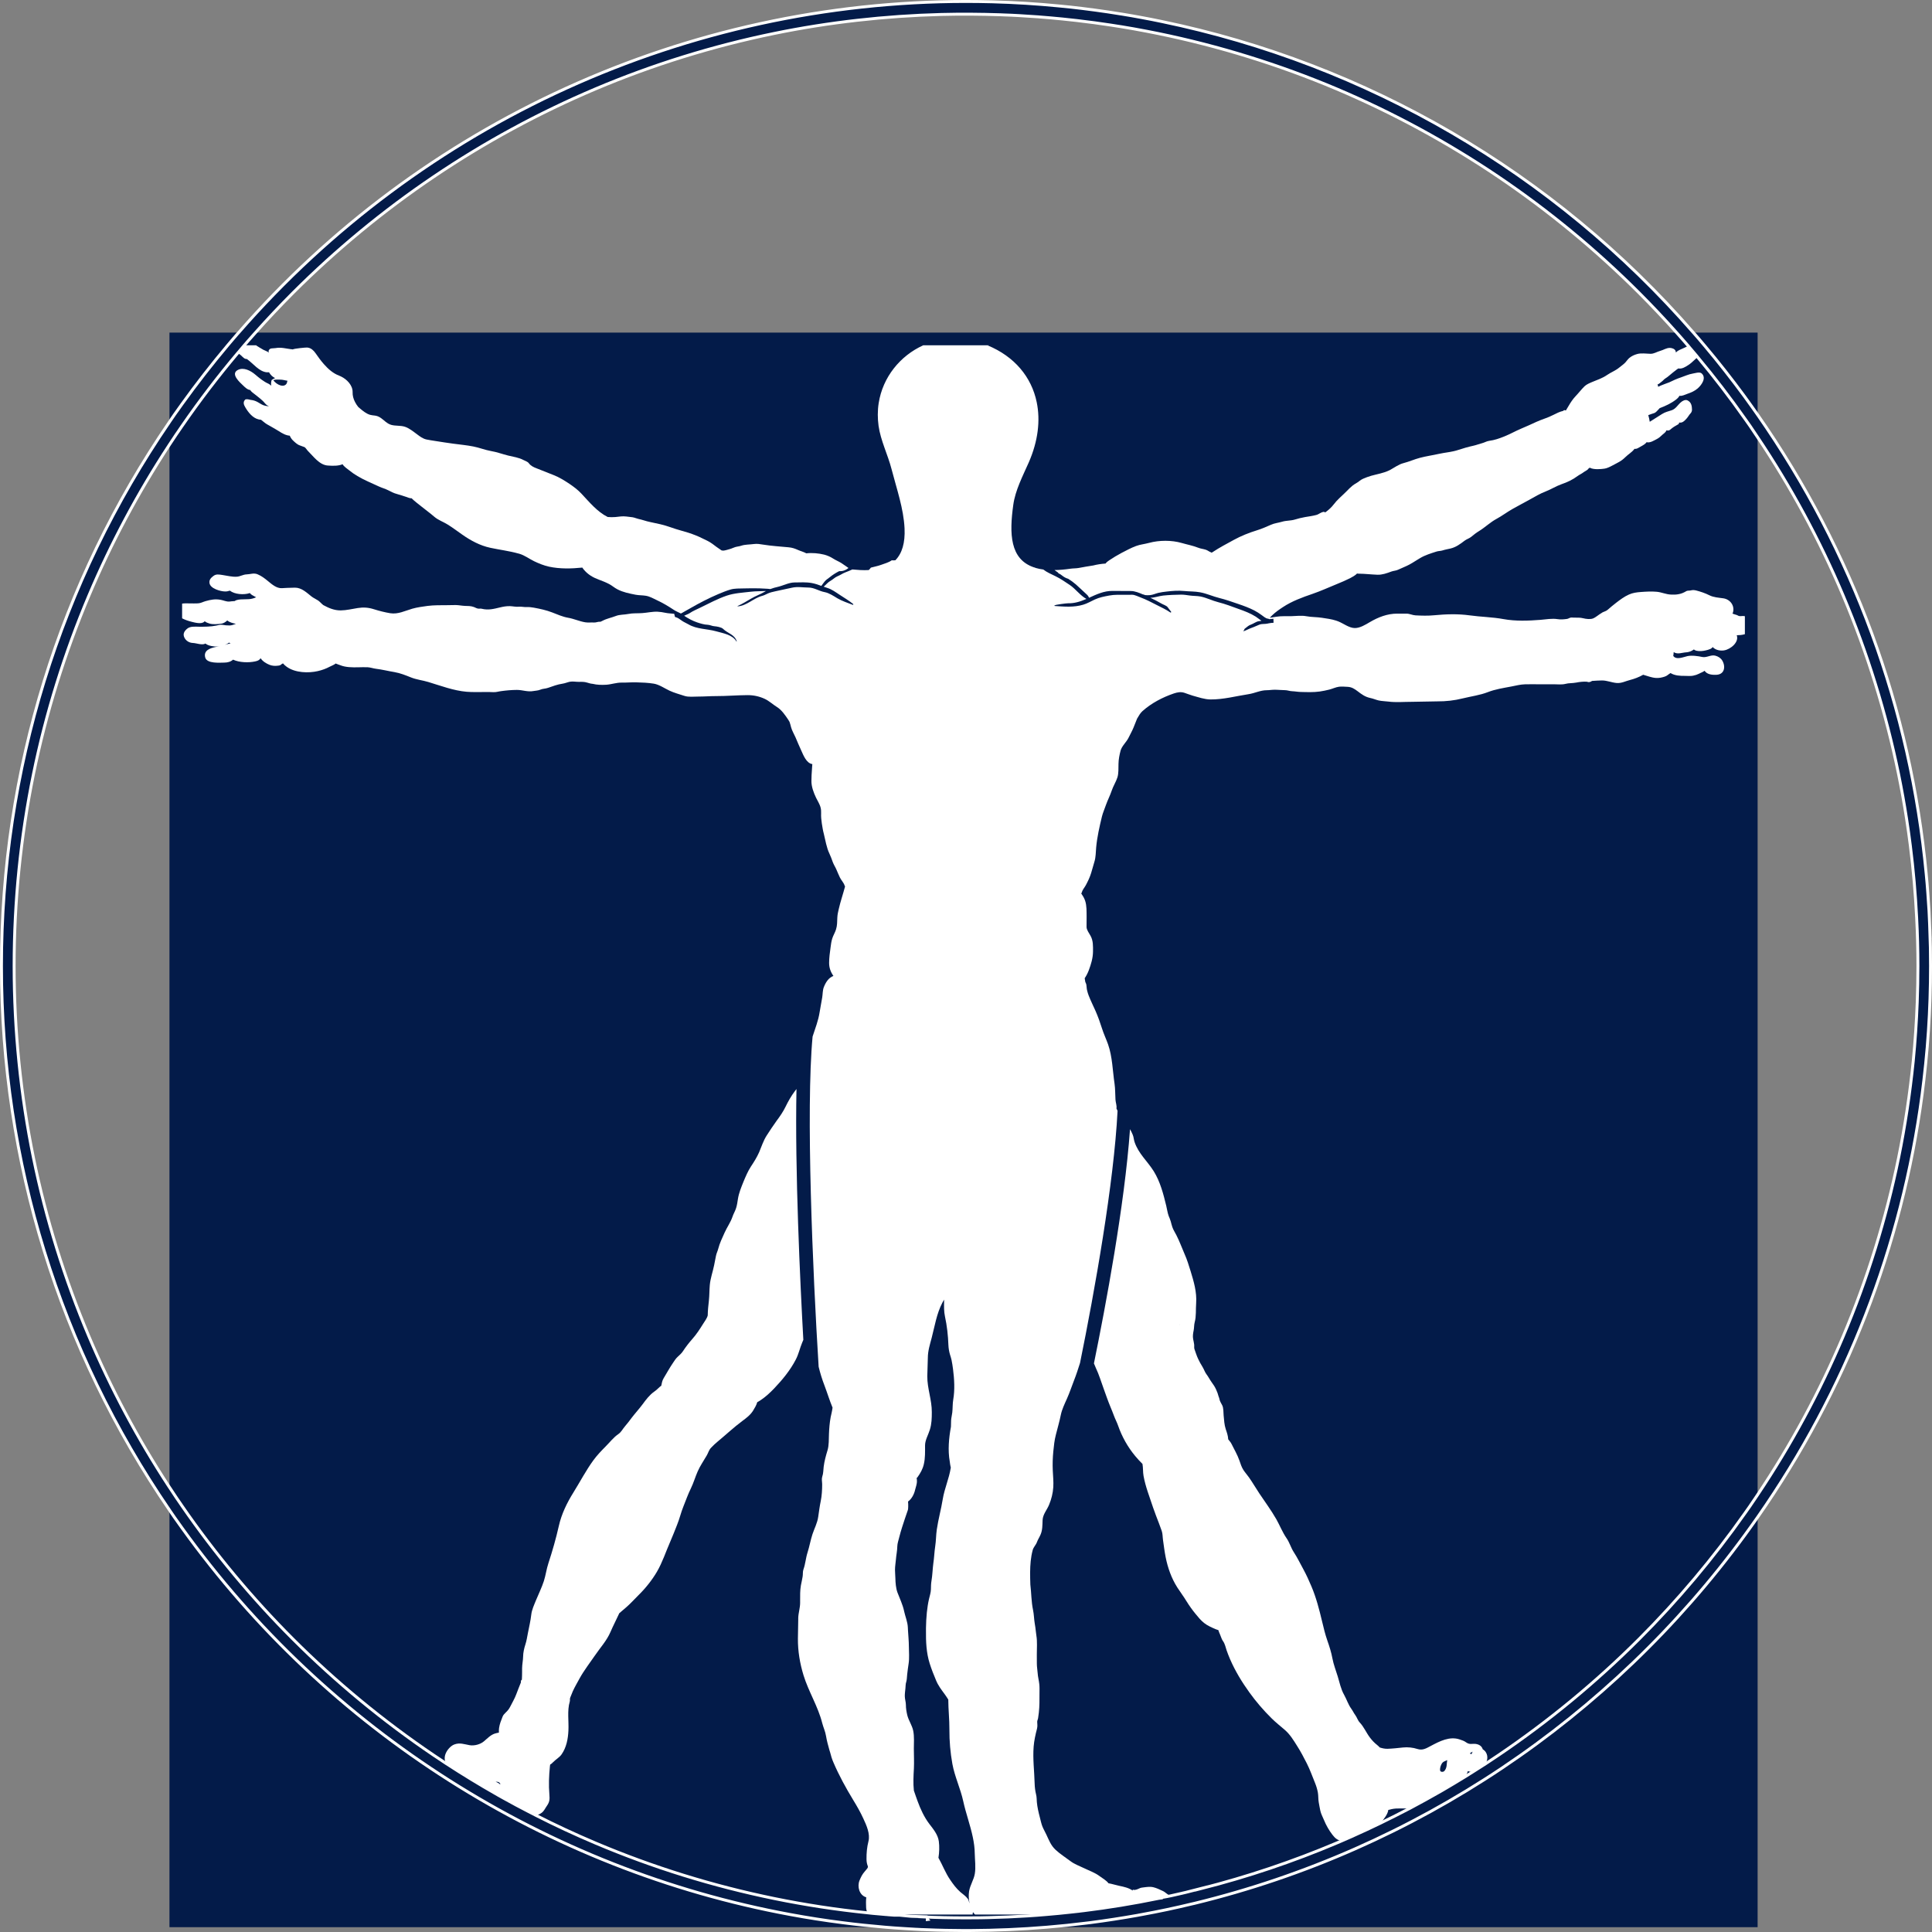 <?xml version="1.0" encoding="UTF-8" standalone="no"?>
<svg
   xmlns:dc="http://purl.org/dc/elements/1.1/"
   xmlns:cc="http://creativecommons.org/ns#"
   xmlns:rdf="http://www.w3.org/1999/02/22-rdf-syntax-ns#"
   xmlns:svg="http://www.w3.org/2000/svg"
   xmlns="http://www.w3.org/2000/svg"
   xmlns:sodipodi="http://sodipodi.sourceforge.net/DTD/sodipodi-0.dtd"
   xmlns:inkscape="http://www.inkscape.org/namespaces/inkscape"
   viewBox="0 0 2478.375 2478.375"
   height="2478.375"
   width="2478.375"
   xml:space="preserve"
   version="1.1"
   id="svg8157"
   inkscape:version="0.91 r13725"
   sodipodi:docname="logo_3-2.svg"><rect x="0" y="0" width="2478.375" height="2478.375" fill="#808080" stroke="none"/><sodipodi:namedview
     pagecolor="#ffffff"
     bordercolor="#666666"
     borderopacity="1"
     objecttolerance="10"
     gridtolerance="10"
     guidetolerance="10"
     inkscape:pageopacity="0"
     inkscape:pageshadow="2"
     inkscape:window-width="1855"
     inkscape:window-height="1056"
     id="namedview36"
     showgrid="false"
     fit-margin-top="0"
     fit-margin-left="0"
     fit-margin-right="0"
     fit-margin-bottom="0"
     inkscape:zoom="0.079941396"
     inkscape:cx="1235.2774"
     inkscape:cy="1239.6365"
     inkscape:window-x="65"
     inkscape:window-y="24"
     inkscape:window-maximized="1"
     inkscape:current-layer="svg8157" /><defs
     id="defs8161"><clipPath
       id="clipPath8171"
       clipPathUnits="userSpaceOnUse"><path
         id="path8173"
         d="m 0,2361.733 2487.226,0 L 2487.226,0 0,0 0,2361.733 Z"
         inkscape:connector-curvature="0" /></clipPath></defs><g
     transform="matrix(1.25,0,0,-1.25,-319.241,2714.82)"
     id="g8165"><g
       id="g8167"><g
         clip-path="url(#clipPath8171)"
         id="g8169"><g
           transform="translate(264.583,2330.972)"
           id="g8175" /><path
           id="path8179"
           style="fill:#031b49;fill-opacity:1;fill-rule:nonzero;stroke:none"
           d="m 2059.127,194.108 -1629.827,0 0,1636.417 1629.827,0 0,-1636.417 z"
           inkscape:connector-curvature="0" /><g
           transform="translate(992.053,872.251)"
           id="g8181"><path
             id="path8183"
             style="fill:#ffffff;fill-opacity:1;fill-rule:nonzero;stroke:none"
             d="M 0,0 C -0.033,-0.132 -0.066,-0.263 -0.099,-0.361 0.033,0.296 0.132,0.92 0.23,1.578 0.165,1.052 0.066,0.493 0,0 m -162.89,-278.3 c -0.033,-0.066 -0.066,-0.132 -0.066,-0.164 0.362,1.513 0.757,2.99 1.185,4.471 -0.395,-1.414 -0.757,-2.861 -1.119,-4.307 m -60.499,-253.344 c -1.25,1.216 -2.894,2.104 -4.702,2.73 0.855,0 1.775,0 2.631,-0.165 0.854,-0.164 2.695,-1.61 2.071,-2.565 M 87.758,-75.396 c -3.255,58.758 -8.746,173.839 -7.036,257.421 -0.592,-0.755 -1.184,-1.511 -1.71,-2.236 -3.682,-4.932 -6.806,-10.356 -9.502,-15.945 -2.434,-5.065 -5.82,-9.964 -9.24,-14.535 -3.518,-4.867 -6.872,-9.962 -10.16,-15.058 -3.321,-5.13 -5.326,-11.508 -7.727,-17.132 C 40.147,111.991 36.991,107.025 33.9,102.356 30.842,97.688 28.475,92.031 26.337,86.901 24.036,81.182 21.636,75.428 20.649,69.278 20.156,66.188 19.761,63.031 18.808,60.007 17.887,56.851 16.046,54.021 15.026,50.865 13.152,45.276 9.404,40.113 7.004,34.722 4.571,29.263 1.875,23.838 0.428,18.084 -0.229,15.486 -1.447,13.316 -1.939,10.62 -2.499,7.431 -3.156,4.273 -3.814,1.085 c -1.348,-6.609 -3.782,-13.35 -4.406,-20.057 -0.493,-5.424 -0.362,-10.883 -0.954,-16.243 -0.558,-4.998 -1.117,-10.029 -1.183,-15.093 -0.723,-3.057 -3.156,-6.082 -4.768,-8.713 -3.452,-5.557 -6.971,-10.982 -11.344,-15.848 -3.321,-3.78 -6.543,-7.925 -9.304,-12.166 -1.481,-2.269 -3.42,-3.912 -5.361,-5.721 -2.005,-1.809 -3.419,-4.109 -4.899,-6.314 -3.452,-5.062 -6.378,-10.423 -9.535,-15.651 -1.48,-2.399 -1.973,-5.129 -2.498,-7.825 -0.526,-0.295 -0.954,-0.624 -1.283,-0.888 -1.973,-1.84 -3.781,-3.649 -5.984,-5.161 -4.735,-3.355 -8.352,-8.122 -11.738,-12.759 -3.617,-4.866 -7.629,-9.206 -11.311,-14.006 -2.269,-2.993 -4.439,-5.986 -6.938,-8.813 -2.269,-2.598 -3.781,-5.886 -6.708,-7.89 -4.932,-3.355 -8.944,-8.582 -13.119,-12.757 -4.472,-4.539 -8.713,-8.911 -12.528,-14.107 -7.562,-10.39 -13.612,-21.965 -20.386,-32.88 -6.707,-10.719 -12.363,-22.294 -15.124,-34.656 -2.894,-12.857 -6.576,-25.68 -10.687,-38.208 -2.005,-6.016 -2.729,-12.296 -4.669,-18.313 -2.203,-6.774 -5.359,-13.086 -8.055,-19.631 -1.94,-4.865 -4.275,-9.634 -4.866,-14.862 -0.724,-6.312 -2.204,-12.494 -3.42,-18.741 -0.757,-3.782 -1.381,-8.154 -2.598,-11.771 -1.216,-3.717 -2.301,-8.386 -2.334,-12.298 -0.066,-4.044 -1.02,-8.089 -1.052,-12.231 -0.034,-2.597 0.066,-5.195 -0.066,-7.827 0,-0.295 -0.099,-2.563 -0.164,-3.879 -0.56,-0.262 -0.987,-0.79 -0.987,-1.643 0,-0.296 0,-0.593 -0.033,-0.888 0,-0.066 0.033,-0.166 0.033,-0.198 -1.578,-4.044 -3.255,-8.023 -4.702,-12.034 -1.676,-4.604 -4.175,-8.616 -6.313,-12.955 -1.348,-2.564 -2.598,-4.077 -4.669,-6.017 -1.217,-1.184 -2.499,-2.499 -3.124,-4.143 -1.545,-3.978 -2.991,-7.366 -3.617,-11.706 -0.196,-1.546 -0.196,-3.09 -0.164,-4.669 -1.578,-0.328 -3.157,-0.591 -4.406,-1.052 -4.34,-1.513 -7.497,-4.996 -10.883,-7.826 -3.715,-3.188 -9.766,-4.832 -14.665,-4.043 -5.721,0.987 -10.193,2.892 -15.815,0.755 -3.946,-1.478 -7.628,-5.951 -9.043,-9.797 -1.249,-3.386 -1.019,-6.741 0.527,-9.635 8.68,-5.654 17.525,-11.245 26.435,-16.67 3.288,-1.973 6.576,-3.979 9.864,-5.918 0.263,-0.165 0.593,-0.329 0.888,-0.526 l 0.428,-0.264 c 5.293,-3.09 10.62,-6.181 15.946,-9.205 1.842,-1.052 3.684,-2.071 5.525,-3.125 9.141,-5.064 17.197,-9.371 24.661,-13.218 2.827,-1.478 5.655,-2.925 8.482,-4.373 2.138,0.329 4.012,1.185 5.984,2.631 2.467,1.842 3.486,4.506 5.229,6.972 2.893,4.076 3.09,6.805 2.663,11.737 -0.822,9.7 -0.428,19.235 0.526,28.836 0.033,0.657 0.132,1.283 0.263,1.939 1.184,0.493 2.203,1.645 3.222,2.632 2.531,2.563 6.478,4.866 8.483,7.791 4.998,7.137 6.642,15.882 7.037,24.431 0.493,9.634 -1.414,20.419 1.381,29.757 0.461,1.381 -0.165,2.729 0.493,4.143 0.953,2.07 1.643,4.34 2.597,6.41 2.171,4.737 4.669,8.945 7.169,13.548 4.504,8.088 10.291,15.52 15.486,23.115 5.491,8.089 12.199,15.256 16.078,24.331 2.763,6.479 6.117,12.726 9.01,19.17 2.268,1.974 4.669,3.945 6.872,5.853 4.603,3.946 8.516,8.417 12.79,12.625 7.135,6.971 13.842,15.356 18.906,23.97 5.754,9.832 9.108,20.518 13.679,30.875 2.532,5.688 4.735,11.608 7.069,17.394 2.532,6.181 3.978,12.725 6.51,18.906 2.499,6.149 4.669,12.496 7.629,18.446 2.762,5.688 4.438,11.607 6.937,17.328 2.532,5.82 6.215,11.014 9.339,16.473 1.709,2.862 2.105,5.623 4.635,8.121 2.039,2.105 4.11,4.144 6.38,5.985 8.581,7.069 16.67,14.73 25.614,21.373 4.208,3.091 8.252,6.181 11.014,10.652 1.512,2.434 3.354,5.525 4.209,8.581 1.117,0.561 2.203,1.217 3.354,1.974 5.425,3.65 9.535,7.497 14.073,12.198 8.45,8.878 16.506,18.677 22.161,29.626 2.894,5.523 4.11,11.64 6.543,17.394 0.395,0.92 0.79,1.842 1.151,2.761"
             inkscape:connector-curvature="0" /></g><g
           transform="translate(1766.585,374.112)"
           id="g8185"><path
             id="path8187"
             style="fill:#ffffff;fill-opacity:1;fill-rule:nonzero;stroke:none"
             d="m 0,0 c -0.165,-0.297 -0.329,-0.624 -0.396,-0.921 -0.229,-0.493 -0.459,-0.986 -0.657,-1.479 -1.841,0.395 -2.071,0.854 -0.69,1.479 0.592,0.395 1.184,0.724 1.775,1.053 C 0.032,0.099 0,0.066 0,0 m -28.936,-19.728 c -1.084,-1.217 -4.437,-1.447 -4.437,1.151 0,2.203 0.525,3.913 1.512,5.886 1.446,2.859 3.649,2.925 5.852,4.142 -0.69,-3.749 0.066,-7.76 -2.927,-11.179 m -271.625,458.814 c 0.066,-0.264 0.132,-0.527 0.132,-0.822 0.033,-0.264 0.033,-0.527 0.033,-0.823 -0.033,0.559 -0.065,1.118 -0.165,1.645 M 10.455,2.564 C 9.502,5.886 6.576,7.596 3.288,8.055 -0.396,8.516 -2.828,7.069 -6.346,9.503 c -2.565,1.808 -3.847,2.103 -6.774,3.123 -10.423,3.583 -20.747,-1.874 -29.789,-6.674 -4.505,-2.335 -8.221,-4.834 -13.678,-3.093 -4.538,1.514 -9.996,2.039 -14.73,1.547 -5.361,-0.559 -10.424,-1.151 -15.849,-1.348 -2.96,-0.067 -5.557,0.559 -8.056,1.348 -0.921,0.953 -1.776,1.873 -2.861,2.696 -2.762,2.138 -5.063,4.669 -7.168,7.397 -3.747,4.9 -6.279,11.115 -10.521,15.555 -2.04,2.136 -2.795,5.193 -4.571,7.593 -1.578,2.073 -2.564,4.439 -4.077,6.478 -3.156,4.308 -4.801,9.732 -7.398,14.336 -3.288,5.754 -4.603,12.495 -6.51,18.774 -1.875,6.15 -4.308,12.265 -5.491,18.612 -1.118,6.083 -3.123,12.427 -5.196,18.281 -2.268,6.444 -3.813,13.053 -5.424,19.761 -2.862,12.034 -6.018,24.299 -10.884,35.775 -2.499,5.886 -5.064,11.64 -8.121,17.262 -3.288,5.95 -6.314,12.296 -10.03,17.953 -2.991,4.568 -4.306,9.93 -7.497,14.433 -4.109,5.952 -6.839,12.988 -10.356,19.235 -5.229,9.174 -11.607,17.789 -17.459,26.534 -3.618,5.393 -6.807,11.049 -10.555,16.342 -1.842,2.664 -4.045,5.03 -5.787,7.727 -2.039,3.157 -2.894,6.281 -4.143,9.765 -2.105,6.051 -5.425,11.542 -8.22,17.262 -0.822,1.678 -2.203,2.961 -3.255,4.473 -0.198,3.715 -1.381,7.036 -2.566,10.521 -1.479,4.57 -1.676,9.207 -2.136,13.942 -0.263,3.059 -0.033,7.596 -1.414,10.357 -0.855,1.744 -2.565,4.34 -2.861,6.281 -0.098,0.821 -0.427,1.775 -0.854,2.761 -0.625,2.467 -1.513,4.866 -2.631,7.301 -1.216,2.761 -2.992,5.292 -4.768,7.758 -1.875,2.598 -3.222,5.426 -5.163,7.957 -1.61,2.106 -2.498,5.064 -3.912,7.332 -1.71,2.73 -3.321,5.623 -4.669,8.55 -1.479,3.156 -2.499,6.576 -3.682,9.864 -0.494,1.349 -0.099,3.254 -0.297,4.701 -0.229,1.841 -0.657,3.617 -1.019,5.459 -0.591,2.926 -0.098,6.083 0.493,8.91 0.592,2.829 0.329,5.688 1.085,8.483 1.71,6.15 0.988,13.12 1.48,19.465 0.822,11.477 -2.433,22.294 -5.721,33.078 -1.874,5.886 -3.485,11.509 -6.051,17.196 -2.86,6.479 -5.194,13.187 -8.482,19.565 -1.381,2.827 -3.19,5.391 -4.208,8.45 -0.69,2.005 -1.053,3.715 -1.611,5.722 -0.528,1.939 -1.414,3.781 -2.138,5.655 -1.184,3.222 -1.677,7.135 -2.499,10.456 -2.926,12.099 -6.149,24.595 -12.758,35.28 -6.576,10.522 -15.684,18.051 -19.727,30.086 -0.888,2.629 -0.823,5.064 -1.974,7.661 -0.756,1.808 -1.677,3.715 -2.696,5.491 -5.59,-78.254 -24.989,-181.433 -37.023,-240.356 l 0,-0.032 c 0.691,-1.578 1.282,-3.156 1.973,-4.669 3.221,-6.808 5.457,-14.237 8.023,-21.307 2.268,-6.249 4.372,-12.495 6.937,-18.61 1.249,-2.993 2.466,-5.984 3.585,-9.043 1.281,-3.518 3.123,-6.805 4.339,-10.391 3.847,-11.113 9.897,-21.896 17.493,-31.004 2.235,-2.763 4.833,-5.492 7.464,-8.123 0.723,-4.011 0.394,-8.548 1.085,-12.232 0.954,-5.425 2.564,-11.047 4.274,-16.274 3.551,-10.884 7.365,-21.8 11.542,-32.42 1.019,-2.598 1.972,-5.196 2.86,-7.827 1.019,-2.958 0.855,-6.279 1.315,-9.37 0.854,-5.885 1.545,-11.706 2.696,-17.525 2.171,-10.918 5.951,-21.701 12.001,-31.171 3.025,-4.702 6.412,-9.141 9.338,-13.973 2.861,-4.637 6.018,-9.077 9.471,-13.252 2.695,-3.289 5.259,-6.477 8.614,-9.141 3.387,-2.73 7.924,-4.702 11.902,-6.412 0.953,-0.362 1.874,-0.691 2.828,-0.986 0.395,-1.71 1.151,-3.125 1.874,-4.965 1.02,-2.367 1.447,-4.438 2.992,-6.511 1.776,-2.466 2.565,-6.278 3.518,-9.14 1.086,-3.156 2.367,-6.412 3.684,-9.437 5.26,-12.067 12.066,-23.246 19.728,-33.866 6.838,-9.503 14.467,-18.348 22.785,-26.568 4.243,-4.21 8.977,-7.925 13.514,-11.838 5.36,-4.635 8.977,-10.588 12.692,-16.537 3.683,-5.723 6.807,-11.739 9.898,-17.821 3.353,-6.576 5.754,-13.515 8.548,-20.32 1.315,-3.256 2.236,-6.379 2.861,-9.832 0.559,-3.255 0.263,-6.609 0.855,-9.865 0.526,-2.859 1.019,-5.786 1.644,-8.647 0.723,-3.354 2.498,-6.445 3.78,-9.601 2.205,-5.393 5.032,-10.325 8.55,-14.928 2.894,-3.846 5.458,-5.72 9.405,-6.478 3.188,1.383 6.345,2.764 9.501,4.176 l 0.888,0.363 c 0.197,0.098 0.427,0.197 0.657,0.295 0.592,0.264 1.185,0.527 1.776,0.822 9.075,4.044 18.117,8.254 27.06,12.594 0.592,0.592 1.152,1.217 1.678,1.873 2.433,3.223 5.951,7.498 6.444,11.739 1.119,0.296 2.269,0.559 3.453,0.823 6.345,1.413 12.461,0.131 18.84,0.954 10.555,5.588 21.043,11.342 31.369,17.294 0.46,0.461 0.919,0.954 1.281,1.446 0.197,-0.031 0.297,-0.066 0.494,-0.131 0.098,-0.032 0.229,-0.066 0.328,-0.099 7.793,4.505 15.52,9.141 23.181,13.875 1.249,1.776 2.171,3.683 2.696,5.722 1.645,-0.756 3.485,-0.953 5.327,-0.724 4.307,2.697 8.581,5.458 12.857,8.22 3.09,5.195 2.334,11.739 -2.895,14.862"
             inkscape:connector-curvature="0" /></g><g
           transform="translate(1255.787,248.903)"
           id="g8189"><path
             id="path8191"
             style="fill:#ffffff;fill-opacity:1;fill-rule:nonzero;stroke:none"
             d="m 0,0 c -1.02,-6.148 -4.801,-11.542 -5.853,-17.82 -0.658,-4.045 -0.394,-8.418 0.428,-12.529 -0.658,1.481 -0.789,3.321 -1.71,4.572 -2.105,2.924 -5.031,4.734 -7.727,7.068 -4.208,3.716 -7.43,8.089 -10.555,12.726 -4.767,6.937 -7.759,15.091 -11.902,22.389 0.888,5.362 1.085,11.74 0.394,16.836 -0.888,6.905 -5.721,12.659 -9.798,17.987 -5.228,6.871 -9.042,15.189 -11.968,23.213 -1.184,3.452 -2.631,7.166 -3.848,10.95 -0.822,7.496 -0.394,15.222 0.033,22.753 0.297,6.708 -0.033,13.447 -0.065,20.122 0,6.182 0.559,12.363 -0.625,18.446 -1.183,5.786 -4.768,10.489 -6.149,16.209 -0.789,3.485 -1.381,6.807 -1.381,10.425 0,2.959 -1.085,5.818 -1.117,8.844 -0.033,2.696 0.361,5.326 0.624,8.023 0.198,2.103 0.165,4.734 0.855,6.708 0.691,2.169 0.691,5.227 0.954,7.594 0.427,3.65 0.888,7.498 1.479,11.146 0.888,5.723 0.296,11.903 0.264,17.692 -0.034,5.556 -0.593,11.079 -0.921,16.669 -0.034,0.92 -0.099,1.841 -0.132,2.761 -0.23,5.723 -2.63,11.18 -3.846,16.704 -0.034,0.132 -0.066,0.263 -0.066,0.395 -1.349,6.279 -4.472,12.758 -6.741,18.774 -1.578,4.208 -2.072,10.063 -2.138,14.568 -0.032,2.924 -0.427,5.818 -0.394,8.745 0,3.551 0.625,6.873 0.921,10.39 0.329,4.603 1.38,9.008 1.446,13.677 0.033,2.927 1.349,6.676 2.039,9.537 0.822,3.288 1.742,6.445 2.762,9.698 1.94,6.118 3.978,12.133 6.083,18.184 0.329,1.02 0.46,5.195 0.132,8.55 3.781,2.727 6.247,7.594 7.2,11.836 0.756,3.288 2.039,5.984 1.907,9.47 0,0.888 -0.098,1.874 -0.296,2.86 0.329,0.197 0.691,0.494 0.921,0.821 2.992,4.276 5.359,8.286 6.51,13.482 1.447,6.313 1.217,12.559 1.217,19.038 -0.034,5.556 3.353,11.014 4.933,16.242 1.906,6.084 1.972,11.706 2.005,18.053 0.065,12.527 -4.735,24.331 -4.636,36.758 0.033,6.381 0.526,12.661 0.559,18.973 0.033,7.136 2.136,13.679 3.945,20.484 3.156,12.067 5.096,24.957 11.015,36.137 0.526,1.051 1.117,2.038 1.71,3.057 0.033,-0.691 0.033,-1.381 0,-2.071 -0.066,-5.293 -0.197,-9.93 0.888,-15.125 2.104,-9.667 3.189,-19.597 3.55,-29.461 0.132,-3.157 0.724,-6.774 1.644,-9.799 0.56,-1.94 1.184,-3.551 1.578,-5.523 0.626,-3.124 1.119,-6.215 1.514,-9.339 1.315,-10.225 1.972,-21.044 0.23,-31.203 -0.757,-4.373 -0.494,-8.812 -0.986,-13.217 -0.297,-2.697 -1.053,-5.425 -1.217,-8.123 -0.132,-2.203 -0.033,-4.374 -0.165,-6.576 -2.137,-11.672 -3.288,-24.034 -1.216,-35.708 0.23,-2.17 0.591,-4.307 1.084,-6.379 -0.033,-0.098 -0.098,-0.197 -0.098,-0.295 -1.71,-10.883 -6.412,-21.044 -8.188,-32.026 -1.676,-10.455 -4.603,-20.714 -6.115,-31.202 -0.822,-5.689 -0.723,-11.41 -1.611,-17.066 -0.888,-5.753 -1.02,-11.607 -1.907,-17.361 -0.822,-6.115 -0.888,-12.198 -1.939,-18.282 -0.494,-2.86 -0.494,-5.688 -0.56,-8.581 -0.066,-3.288 -1.249,-6.708 -1.973,-9.93 -1.019,-4.471 -1.709,-9.076 -2.203,-13.745 -0.559,-5.327 -0.789,-10.718 -0.888,-16.045 0,-0.79 -0.033,-1.612 0,-2.433 -0.131,-11.377 0.329,-22.885 3.782,-33.833 1.873,-5.919 4.142,-11.674 6.543,-17.362 2.236,-5.426 5.392,-9.535 8.878,-14.238 1.314,-1.775 2.498,-3.649 3.683,-5.523 0.032,-10.258 1.216,-20.418 1.15,-30.677 -0.066,-11.869 0.953,-23.706 3.057,-35.347 2.401,-13.12 8.32,-25.318 11.148,-38.273 C -9.174,62.013 -4.636,49.978 -2.038,37.451 -0.92,32.059 -0.098,26.437 -0.066,20.88 0.065,13.975 1.118,6.905 0,0 m -767.988,1261.655 c -0.592,-0.197 -1.151,-0.362 -1.709,-0.559 1.512,0.559 3.024,1.347 4.339,2.367 0.461,-0.262 1.02,-0.525 1.612,-0.789 -1.414,-0.329 -2.894,-0.526 -4.242,-1.019 m 1558.245,29.78 c -0.003,0 -0.006,0 -0.009,0.01 l 0,-0.919 c -0.361,0.1 -0.756,0.198 -1.118,0.231 -1.841,0.23 -4.208,-0.658 -5.886,0.459 -1.051,0.725 -3.912,1.251 -5.754,2.073 0.329,0.461 0.56,0.954 0.658,1.479 1.743,6.905 -3.156,13.186 -10.028,14.172 -4.801,0.69 -9.897,0.921 -14.337,3.156 -4.109,2.073 -9.107,3.781 -13.579,4.9 -1.578,0.361 -3.485,0.625 -5.03,0.132 -1.612,-0.493 -3.617,0 -5.097,-0.888 -2.86,-1.71 -5.359,-2.664 -8.056,-3.091 -2.334,-0.46 -4.8,-0.526 -7.694,-0.363 -5.03,0.198 -9.6,2.434 -14.467,2.861 -5.425,0.493 -10.95,0.166 -16.341,-0.229 -4.407,-0.33 -8.253,-0.822 -12.297,-2.632 -4.637,-2.037 -9.109,-5.391 -13.087,-8.45 -3.026,-2.334 -5.886,-4.734 -8.747,-7.234 -1.709,-1.446 -3.617,-1.742 -5.491,-2.761 -0.295,-0.164 -0.525,-0.329 -0.755,-0.526 -3.026,-1.677 -5.722,-4.373 -8.845,-5.589 -2.696,-1.02 -7.267,-0.461 -9.864,0.229 -3.223,0.856 -6.379,0.592 -9.701,0.658 -1.051,0.033 -2.432,0.23 -3.485,-0.033 -0.032,-0.033 -0.065,-0.033 -0.099,-0.033 -1.25,-0.329 -2.202,-1.118 -3.584,-1.282 -3.353,-0.428 -6.148,-0.723 -9.502,-0.198 -5.82,0.922 -11.837,-0.263 -17.624,-0.722 -12.363,-0.988 -25.482,-1.481 -37.812,0.756 -11.574,2.137 -23.411,2.235 -35.051,3.879 -12.066,1.644 -24.2,1.217 -36.266,0.066 -6.215,-0.625 -12.825,-0.427 -19.038,-0.098 -3.091,0.163 -6.182,1.775 -9.24,1.775 l -9.568,0 c -10.128,0.032 -19.531,-3.682 -28.08,-8.713 -4.472,-2.631 -10.159,-6.182 -15.553,-6.083 -5.721,0.066 -11.705,4.833 -16.933,6.872 -0.724,0.295 -1.48,0.558 -2.204,0.789 -4.701,1.513 -9.633,2.138 -14.565,2.894 -5.293,0.822 -10.818,0.59 -16.045,1.61 -4.769,0.888 -10.26,0.165 -15.126,0.034 -4.998,-0.132 -10.62,0.263 -15.552,-0.593 -2.236,-0.361 -4.505,-0.722 -6.741,-1.051 0.822,0.854 1.645,1.742 2.499,2.532 3.321,3.222 7.3,5.951 11.148,8.483 9.107,6.016 19.825,9.962 30.085,13.447 8.679,2.959 17.13,6.872 25.646,10.326 4.438,1.775 8.845,3.714 13.119,5.852 2.105,1.085 5.393,2.893 7.103,4.768 0.493,-0.132 1.051,-0.166 1.545,-0.166 6.477,-0.032 12.955,-0.854 19.432,-1.085 4.866,-0.164 9.7,1.58 14.172,3.256 2.203,0.822 4.767,0.854 6.839,1.841 2.828,1.284 5.688,2.564 8.549,3.782 3.978,1.743 7.924,4.373 11.771,6.74 0.822,0.494 1.644,0.987 2.433,1.479 5.195,3.091 11.016,4.834 16.736,6.675 2.039,0.691 4.176,0.494 6.28,1.184 2.598,0.855 5.393,1.315 8.089,1.94 5.59,1.316 10.127,4.669 14.534,8.056 2.136,1.611 4.866,2.335 6.905,4.044 2.597,2.203 5.128,4.142 8.055,5.918 6.148,3.782 11.41,9.01 17.755,12.396 5.524,2.993 10.654,6.872 16.112,9.996 5.786,3.288 11.672,6.313 17.459,9.535 5.557,3.125 11.081,6.412 17.065,8.714 5.525,2.137 10.523,5.392 16.046,7.332 2.86,0.987 5.754,2.138 8.483,3.486 2.893,1.446 5.622,3.09 8.122,4.965 1.906,1.413 4.142,2.301 5.984,3.78 1.018,0.855 4.438,2.335 4.997,3.683 0.461,0.362 0.954,0.724 1.415,1.085 3.912,-2.335 11.968,-1.48 15.058,-1.019 4.209,0.625 8.648,3.617 12.429,5.458 1.941,0.954 3.848,2.072 5.622,3.354 1.217,0.921 2.368,1.907 3.42,2.959 2.73,2.795 6.971,5.163 9.405,8.549 1.545,-0.197 2.892,0.297 4.405,1.249 2.499,1.579 5.031,2.467 7.168,4.571 0.329,0.296 0.593,0.658 0.855,1.019 3.518,-1.019 7.595,1.775 10.555,3.256 2.07,1.019 4.011,2.794 5.622,4.373 1.578,1.544 3.552,2.465 4.176,4.603 1.381,-0.494 2.795,-0.395 4.044,0.756 2.467,2.203 5.064,3.748 7.99,5.327 0.789,0.427 0.954,1.118 1.02,1.841 l 0.065,0 c 3.321,-0.591 5.294,1.644 7.464,3.978 1.611,1.743 2.631,3.88 4.274,5.59 0.888,0.855 1.381,2.499 1.381,3.617 -0.065,3.847 -0.69,7.562 -4.472,9.503 -2.367,1.249 -5.26,-0.395 -7.002,-1.941 -3.255,-2.795 -5.097,-6.608 -9.273,-8.088 -3.649,-1.283 -6.643,-1.743 -10.061,-3.945 -4.209,-2.697 -8.352,-5.294 -12.561,-7.925 -0.329,2.268 -0.821,4.603 -1.513,6.807 2.006,0.69 3.913,1.512 5.951,2.071 1.809,0.46 3.881,3.123 5.13,4.406 0.198,0.23 0.427,0.46 0.625,0.69 5.721,2.137 11.672,4.899 16.572,8.647 1.578,1.185 2.861,2.466 3.781,4.078 2.5,-0.592 5.819,1.25 8.023,1.973 3.88,1.315 7.53,2.861 10.654,5.589 3.978,3.485 9.271,10.752 4.01,15.421 -2.005,1.841 -7.069,0.1 -9.371,-0.263 -4.044,-0.657 -7.924,-2.565 -11.77,-3.847 -4.077,-1.348 -8.089,-3.123 -11.904,-5.03 -0.69,-0.362 -8.844,-3.091 -11.541,-4.637 -0.098,0.855 -0.328,1.644 -0.657,2.401 1.513,0.361 2.631,1.742 4.011,2.696 1.678,1.118 2.598,2.729 4.407,3.748 1.216,0.724 2.202,1.513 3.288,2.434 2.729,2.301 5.359,4.471 8.22,6.608 0.427,0.296 0.954,0.592 1.479,0.954 3.749,-0.757 7.366,1.578 11.048,4.044 2.63,1.775 4.833,4.307 7.3,6.346 0.256,0.205 0.65,0.479 1.082,0.772 0.06,0.223 0.124,0.443 0.196,0.662 -0.333,0.413 -0.653,0.801 -0.95,1.196 -1.71,2.039 -3.386,4.012 -5.063,5.984 -0.724,0.889 -1.282,1.546 -1.874,2.171 -0.789,0.953 -1.481,1.743 -2.171,2.565 l -2.379,0 c -0.055,-0.037 -0.113,-0.063 -0.168,-0.099 l 2.449,0 c 0.131,-0.164 0.296,-0.329 0.428,-0.494 -1.021,-0.459 -2.007,-1.051 -3.124,-1.644 -1.677,-0.887 -8.418,-3.254 -9.207,-5.26 -0.099,0.526 -0.231,1.117 -0.461,1.709 -0.756,2.138 -3.648,3.026 -5.622,3.125 -3.88,0.098 -6.674,-2.171 -10.225,-3.091 -3.453,-0.921 -6.182,-3.026 -9.93,-2.96 -4.176,0.099 -9.536,0.921 -13.58,-0.23 -3.058,-0.854 -5.819,-2.104 -8.253,-4.176 -1.48,-1.315 -2.63,-3.123 -3.979,-4.57 -1.907,-2.006 -4.176,-3.453 -6.312,-5.228 -3.683,-3.091 -8.352,-4.768 -12.364,-7.53 -4.767,-3.32 -9.897,-4.964 -15.29,-7.201 -2.563,-1.084 -5.851,-2.433 -7.89,-4.438 -1.48,-1.447 -2.861,-2.992 -4.209,-4.571 -1.677,-1.939 -3.387,-3.945 -5.162,-5.819 -2.565,-2.697 -4.965,-6.281 -6.806,-9.503 -0.954,-1.677 -1.974,-3.321 -2.993,-4.965 -0.066,0.033 -0.131,0.066 -0.197,0.099 -0.822,0.493 -1.611,0.361 -2.204,-0.132 -0.131,-0.098 -0.229,-0.23 -0.361,-0.361 -3.551,-0.756 -7.003,-2.566 -10.226,-4.176 -5.458,-2.861 -11.475,-4.439 -17.097,-7.004 -5.228,-2.433 -10.456,-4.767 -15.816,-7.036 -5.852,-2.466 -11.41,-5.656 -17.328,-8.022 -5.261,-2.105 -9.831,-3.717 -15.486,-4.473 -2.598,-0.362 -4.801,-1.808 -7.3,-2.433 -2.926,-0.723 -5.688,-1.874 -8.647,-2.531 -5.294,-1.152 -10.851,-2.73 -15.948,-4.44 -6.411,-2.137 -13.283,-2.532 -19.892,-4.011 -6.379,-1.447 -12.889,-2.302 -19.235,-4.011 -5.754,-1.513 -11.213,-4.012 -16.934,-5.458 -4.865,-1.283 -9.173,-4.505 -13.481,-6.872 -0.394,-0.198 -0.789,-0.428 -1.183,-0.592 -5.622,-2.762 -12.528,-3.848 -18.48,-5.524 -2.794,-0.822 -5.556,-1.841 -8.252,-3.026 -2.631,-1.084 -4.735,-3.354 -7.234,-4.701 -5.096,-2.762 -8.317,-7.037 -12.462,-10.851 -1.513,-1.381 -3.024,-2.794 -4.471,-4.209 -2.236,-2.136 -4.341,-4.373 -6.181,-6.839 -2.237,-2.893 -4.604,-4.964 -7.464,-7.201 -0.395,-0.295 -0.888,-0.558 -1.382,-0.822 -0.164,0.395 -0.492,0.725 -0.986,0.659 -3.254,-0.297 -4.867,-2.434 -7.858,-3.223 -3.814,-1.019 -7.53,-1.48 -11.442,-2.137 -3.552,-0.592 -7.135,-1.546 -10.588,-2.565 -4.209,-1.282 -8.813,-0.921 -13.021,-2.203 -3.749,-1.118 -7.793,-1.512 -11.344,-3.091 -4.735,-2.071 -9.502,-4.208 -14.467,-5.721 -8.056,-2.467 -16.44,-5.82 -23.838,-9.896 -7.3,-4.013 -14.665,-7.826 -21.57,-12.429 -0.328,-0.264 -0.691,-0.461 -1.051,-0.658 -0.198,0.164 -0.396,0.296 -0.69,0.361 -1.908,0.658 -3.42,2.071 -5.426,2.697 -2.566,0.822 -5.361,1.052 -7.826,2.071 -5.492,2.17 -11.212,3.189 -16.835,4.833 -10.357,2.993 -23.082,2.927 -33.504,0.099 -2.17,-0.592 -4.408,-0.987 -6.576,-1.446 -0.034,0.032 -0.034,0.032 -0.067,0 -2.235,-0.429 -4.439,-0.921 -6.641,-1.744 -5.196,-1.907 -9.997,-4.569 -14.928,-7.101 -4.505,-2.367 -8.549,-4.866 -12.758,-7.662 -1.217,-0.789 -2.696,-1.906 -3.683,-3.255 -4.275,-0.295 -8.418,-0.888 -12.627,-1.973 -4.963,-0.756 -9.994,-1.61 -14.992,-2.564 -2.697,-0.493 -5.459,-0.329 -8.154,-0.724 -6.084,-0.888 -11.64,-1.381 -16.606,-1.413 1.349,-0.954 2.665,-1.875 3.947,-2.795 -0.067,-0.1 -0.199,-0.165 -0.297,-0.263 0.855,-0.427 1.644,-0.888 2.466,-1.349 0.887,-0.624 1.71,-1.217 2.532,-1.874 1.743,-1.282 3.585,-2.17 5.392,-2.663 2.762,-1.742 5.393,-3.617 7.892,-5.786 3.716,-3.256 7.2,-6.774 10.916,-10.096 1.48,-1.315 2.038,-2.268 2.598,-3.617 7.661,3.486 15.387,7.137 24.035,7.037 6.347,-0.066 12.627,-0.098 18.973,-0.098 4.077,-0.034 8.417,-1.841 12.198,-3.453 l 0.065,0 c 0.494,0 1.941,-0.559 2.203,-0.723 1.744,-0.263 3.388,-0.165 5.129,-0.033 3.059,0.296 5.591,1.578 8.485,2.302 2.761,0.657 5.622,1.019 8.45,1.347 5.754,0.692 12.066,1.185 17.887,0.592 5.392,-0.558 11.179,-0.329 16.539,-1.347 6.838,-1.25 13.184,-4.275 19.958,-5.919 6.544,-1.611 12.757,-3.847 19.103,-6.017 5.722,-1.94 11.245,-3.945 16.605,-6.708 2.63,-1.347 5.031,-2.959 7.43,-4.701 1.415,-0.987 4.473,-3.651 6.347,-3.683 0.559,0 1.118,-0.23 1.513,-0.559 1.413,0.197 2.893,0.362 4.307,0.461 0.033,-1.382 0.098,-2.763 0.131,-4.144 -1.709,-0.098 -3.387,-0.229 -5.063,-0.592 -0.164,-0.066 -0.362,-0.098 -0.56,-0.132 -0.099,-0.032 -0.196,-0.032 -0.262,-0.064 -2.697,-0.692 -5.885,-0.1 -8.483,-1.085 -2.73,-1.02 -5.295,-2.369 -8.022,-3.288 -2.928,-0.988 -5.591,-2.664 -8.418,-3.52 -0.165,-0.065 -0.231,0.1 -0.165,0.231 2.137,2.367 -0.099,1.315 2.104,2.893 2.039,1.481 3.124,2.796 5.558,3.618 2.662,0.92 5.128,2.991 7.956,3.517 0.887,0.164 1.94,0.296 2.96,0.427 -2.17,1.447 -4.176,3.256 -5.919,4.308 -5.492,3.453 -11.508,5.722 -17.658,7.891 -6.872,2.5 -13.579,5.097 -20.681,6.873 -6.181,1.545 -12.033,4.603 -18.215,5.852 -3.749,0.724 -7.498,0.493 -11.246,1.053 -2.729,0.394 -6.115,0.92 -8.812,0.886 -6.181,-0.097 -12.198,-0.327 -18.347,-0.953 -4.636,-0.525 -8.68,-2.203 -13.185,-2.269 3.913,-1.841 7.727,-3.781 11.409,-5.951 1.71,-1.018 4.998,-2.038 6.248,-3.55 1.282,-1.578 2.499,-3.19 3.682,-4.834 0.329,-0.427 -0.328,-1.052 -0.756,-0.756 -4.472,3.09 -9.174,5.195 -14.007,7.661 -5.359,2.729 -10.686,5.589 -16.375,7.693 -2.399,0.888 -6.214,2.828 -8.811,2.828 -2.401,-0.032 -4.768,-0.032 -7.168,-0.065 -5.458,0 -11.048,0.296 -16.375,-0.724 -5.36,-1.019 -9.83,-1.807 -14.894,-4.109 -3.782,-1.743 -7.76,-4.11 -11.804,-5.294 -9.7,-2.893 -19.301,-2.007 -29.231,-1.349 -0.099,0 -0.23,0.1 -0.197,0.23 l 0,0.461 c 0.033,0.231 0.394,0.231 0.394,0 -0.033,0.592 11.837,2.137 13.349,2.105 6.511,-0.166 12.495,1.676 18.315,4.208 0.198,0.066 0.427,0.165 0.624,0.263 -6.378,3.485 -11.245,10.457 -17.13,14.369 -4.8,3.222 -9.305,6.345 -14.533,8.911 -4.209,2.071 -8.878,4.01 -12.593,6.905 l -0.034,0 c -2.729,0.361 -5.227,0.854 -7.562,1.545 -0.525,0.197 -0.986,0.394 -1.48,0.592 -0.098,0 -0.262,0 -0.361,0.032 -24.891,8.319 -25.482,34.624 -21.34,64.249 2.073,14.961 9.667,29.428 15.948,43.632 9.501,21.8 11.968,42.91 8.088,61.651 -5.327,25.877 -22.786,46.92 -50.34,58.297 l 1.44,0 c -0.041,0.032 -0.079,0.067 -0.118,0.099 l -67.498,0 c -0.055,-0.031 -0.107,-0.068 -0.162,-0.099 l 0.018,0 c -23.542,-10.719 -41.33,-32.585 -45.507,-59.184 -0.624,-3.88 -0.92,-7.827 -0.92,-11.936 0,-3.749 0.263,-7.596 0.789,-11.476 2.138,-15.124 9.47,-29.461 13.35,-44.454 5.195,-20.123 12.362,-40.344 13.317,-60.763 0.689,-14.862 -2.532,-25.647 -9.437,-32.683 -0.132,0 -0.23,-0.033 -0.362,-0.033 -1.184,-0.132 -2.268,-0.132 -3.321,0 -3.156,-2.301 -7.332,-3.321 -10.917,-4.669 -3.452,-1.282 -7.003,-1.874 -10.521,-2.861 -0.657,-0.954 -1.414,-1.775 -2.203,-2.498 -2.795,-0.165 -5.655,-0.165 -8.746,0 -2.696,0.198 -5.392,0.394 -8.089,0.625 -2.236,-1.02 -4.438,-2.007 -6.74,-2.829 -3.025,-1.084 -5.557,-2.991 -8.516,-4.174 -2.729,-1.152 -4.571,-3.256 -7.07,-4.637 -2.893,-1.578 -4.701,-4.078 -7.069,-6.049 1.249,-0.461 2.499,-0.89 3.749,-1.283 4.57,-1.381 8.614,-4.407 12.593,-7.005 4.8,-3.157 9.437,-5.884 13.941,-9.502 0.362,-0.329 -0.033,-0.987 -0.493,-0.821 -5.195,2.005 -10.884,3.878 -15.684,6.674 -4.044,2.434 -8.516,5.49 -13.218,6.378 -5.655,1.019 -10.587,4.669 -16.473,4.669 -5.886,0.034 -11.311,1.151 -17.13,-0.196 -5.623,-1.316 -11.344,-2.334 -16.935,-3.651 -2.728,-0.624 -5.326,-1.149 -7.857,-2.334 -1.875,-0.854 -3.749,-1.907 -5.755,-2.401 -8.714,-2.268 -15.815,-10.193 -24.989,-10.717 -0.197,0 -0.262,0.294 -0.099,0.329 4.9,2.202 9.371,5.029 14.008,7.693 4.471,2.664 9.535,4.405 13.974,7.069 0.361,0.229 0.756,0.427 1.151,0.658 -5.163,-0.297 -10.489,-0.1 -15.619,-0.724 -8.22,-0.986 -16.868,-1.38 -24.693,-4.044 -9.469,-3.254 -18.085,-7.925 -27.028,-12.265 -3.782,-1.841 -7.628,-3.419 -11.146,-5.786 -1.184,-0.822 -3.65,-1.612 -5.492,-2.565 4.012,-2.761 8.649,-5.228 13.284,-6.806 3.321,-1.119 7.399,-2.368 10.95,-2.466 2.4,-0.099 4.537,-1.414 6.905,-1.512 2.203,-0.132 7.135,-1.02 8.713,-2.598 4.866,-4.768 11.968,-5.82 14.105,-12.823 0.1,-0.231 -0.23,-0.363 -0.361,-0.165 -3.749,6.839 -13.645,8.417 -20.813,10.423 -9.371,2.631 -19.696,2.039 -28.343,7.102 -2.105,1.249 -4.472,2.171 -6.477,3.551 -2.303,1.578 -4.275,3.288 -7.07,3.979 -0.099,0.032 -0.231,0.066 -0.329,0.098 -0.263,1.053 -0.493,2.17 -0.756,3.222 l -0.065,0 c -3.091,0.363 -5.952,0.363 -9.01,1.02 -2.664,0.558 -5.36,1.019 -8.055,1.118 -5.13,0.23 -10.49,-1.053 -15.618,-1.414 -4.769,-0.361 -9.602,0.066 -14.337,-0.888 -4.208,-0.855 -8.844,-0.493 -12.89,-2.104 -4.569,-1.776 -9.238,-2.598 -13.611,-4.899 -0.691,-0.361 -1.447,-0.724 -2.203,-1.053 -0.033,0.034 -0.099,0.066 -0.165,0.066 -2.235,0.231 -4.143,-0.954 -6.411,-0.789 -2.96,0.198 -5.886,-0.263 -8.812,0.198 -6.083,0.954 -11.772,3.683 -17.822,4.701 -5.359,0.921 -11.146,3.453 -16.21,5.427 -5.951,2.334 -12.56,3.747 -18.84,4.898 -2.499,0.46 -4.801,0.724 -7.365,0.624 -2.763,-0.164 -5.327,0.625 -8.154,0.363 -2.96,-0.297 -6.15,0.525 -9.141,0.591 -3.354,0.065 -6.543,-0.461 -9.799,-1.249 -6.806,-1.612 -12.166,-3.124 -19.136,-1.415 -0.954,0.231 -2.072,0.066 -3.025,0.066 -1.545,0 -3.387,1.085 -4.866,1.678 -3.092,1.183 -6.248,1.084 -9.536,1.183 -2.992,0.132 -5.952,0.79 -8.944,0.854 l -0.492,0 c -2.828,0.034 -5.624,-0.097 -8.451,-0.131 -6.707,-0.065 -13.481,0.099 -20.189,-0.755 -5.326,-0.758 -10.521,-1.382 -15.683,-2.861 -7.53,-2.171 -14.6,-5.919 -22.622,-4.637 -5.623,0.922 -11.377,2.401 -16.802,4.11 -5.622,1.776 -10.654,2.138 -16.506,1.218 -5.919,-0.922 -11.41,-2.335 -17.426,-2.434 -6.577,-0.066 -12.232,2.334 -17.92,5.426 -0.395,0.327 -0.756,0.657 -1.151,0.952 -1.381,1.251 -2.697,2.763 -4.242,3.815 -2.17,1.446 -4.603,2.466 -6.708,4.078 -4.964,3.912 -10.061,9.042 -16.933,9.074 -2.696,0 -5.425,-0.132 -8.121,-0.23 -1.809,-0.099 -3.617,-0.197 -5.392,-0.297 -5.426,-0.295 -10.325,4.013 -14.303,7.301 -3.354,2.761 -6.544,5.227 -10.621,6.937 -3.88,1.677 -7.431,0 -11.409,-0.098 -3.354,-0.1 -6.446,-2.137 -9.831,-2.368 -4.932,-0.361 -10.062,1.085 -14.961,1.776 -3.387,0.46 -6.346,1.217 -9.273,-1.118 -2.466,-1.907 -4.241,-3.715 -3.912,-6.971 0.558,-5.852 11.278,-8.779 16.012,-8.844 1.71,-0.033 3.387,0.295 4.932,0.854 4.932,-3.913 14.501,-4.472 20.123,-2.598 0.132,0.034 0.231,0.1 0.362,0.165 0,-0.034 0,-0.034 0.033,-0.065 1.184,-1.71 3.287,-2.598 5.063,-3.584 0.461,-0.297 0.921,-0.527 1.381,-0.724 -1.085,-0.461 -2.203,-0.92 -3.419,-1.249 -5.36,-1.578 -11.278,-0.066 -16.769,-1.678 -0.658,-0.23 -1.25,-0.525 -1.743,-0.954 -1.512,0 -5.557,-0.525 -5.557,-0.525 -2.959,-0.231 -6.149,1.315 -8.976,1.808 -5.622,1.02 -10.061,0.132 -15.388,-1.347 -2.926,-0.79 -4.702,-2.105 -7.892,-2.302 -2.794,-0.164 -5.622,-0.034 -8.449,-0.034 -2.532,0 -5.294,0.197 -7.793,-0.229 l 0,-15.092 c 3.057,-1.578 6.181,-2.664 9.897,-3.585 3.354,-0.854 9.897,-2.596 12.758,0.066 0.229,0.197 0.427,0.363 0.591,0.526 1.183,-1.183 3.65,-2.005 4.866,-2.366 3.585,-1.085 8.549,-0.626 12.265,-0.1 1.94,0.264 4.209,1.546 5.951,3.289 2.401,-2.006 5.787,-2.894 8.878,-3.453 -2.105,-0.755 -4.241,-1.677 -6.445,-1.709 -2.729,-0.034 -5.03,0.229 -7.727,0.69 -1.973,0.329 -3.945,-0.395 -5.885,-0.79 -5.886,-1.215 -11.87,-1.215 -17.887,-1.183 -4.11,0.032 -9.207,0.722 -12.561,-2.434 -2.761,-2.564 -4.011,-5.128 -2.4,-8.647 1.611,-3.386 5.031,-5.459 8.746,-5.589 3.453,-0.099 9.536,-2.565 12.791,-0.658 0.033,0.034 0.033,0.065 0.066,0.065 2.269,-1.807 5.063,-2.433 7.891,-2.827 2.696,-0.428 4.636,-0.263 6.806,0.132 -1.413,-0.297 -2.828,-0.593 -4.274,-0.856 -5.524,-1.151 -12.528,-3.485 -10.621,-10.718 1.71,-6.642 15.092,-5.295 19.696,-5.295 3.123,0.034 6.444,0.822 8.877,3.025 6.445,-2.959 15.849,-3.288 22.622,-1.808 2.565,0.559 4.438,1.217 5.623,3.322 2.104,-3.19 5.622,-5.361 9.075,-6.774 2.4,-1.019 5.754,-1.348 8.319,-0.953 0.887,0.098 2.006,0.164 2.828,0.559 0.591,0.295 1.578,1.348 2.104,1.48 0.296,0.098 0.492,0.229 0.591,0.427 1.185,-1.381 2.499,-2.598 3.979,-3.617 8.681,-6.215 22.293,-6.576 31.829,-4.374 4.438,1.02 8.383,2.434 12.362,4.571 2.006,1.052 4.307,1.776 5.984,3.222 1.578,-0.69 3.222,-1.151 4.538,-1.678 5.688,-2.334 12.56,-2.334 18.577,-2.202 3.288,0.066 6.544,0.197 9.832,0.033 2.762,-0.165 5.392,-1.15 8.121,-1.512 6.543,-0.79 12.89,-2.4 19.4,-3.485 5.853,-1.02 11.311,-3.222 16.801,-5.425 5.82,-2.336 11.772,-2.895 17.69,-4.671 12.79,-3.847 26.041,-8.942 39.424,-10.059 6.247,-0.527 12.592,-0.232 18.906,-0.264 2.697,0 5.491,0.066 8.187,-0.131 2.992,-0.232 5.425,0.69 8.319,1.051 5.26,0.724 10.785,1.217 16.078,1.249 5.82,0.034 11.18,-2.3 17.098,-1.15 2.401,0.428 4.768,0.428 7.004,1.381 2.499,1.086 5.326,0.954 7.924,1.874 4.735,1.644 9.765,3.551 14.829,4.274 2.631,0.363 5.031,1.48 7.628,2.007 3.19,0.558 6.116,-0.166 9.273,-0.132 2.893,0.066 5.655,0.132 8.449,-0.756 2.269,-0.691 3.717,-1.119 5.591,-1.249 4.669,-1.151 9.108,-1.185 13.94,-0.954 5.295,0.329 10.523,2.301 15.915,2.203 5.064,-0.1 10.061,0.427 15.158,0.263 5.886,-0.165 12.001,-0.395 17.788,-1.349 5.458,-0.887 11.114,-4.834 16.078,-7.168 4.9,-2.301 10.16,-3.649 15.29,-5.359 4.341,-1.447 9.765,-0.691 14.271,-0.723 6.082,0 12.165,0.493 18.216,0.493 10.784,-0.034 21.372,0.92 32.123,0.986 6.182,0.034 12.002,-1.151 17.624,-3.715 4.669,-2.105 8.484,-5.82 12.79,-8.484 4.834,-2.992 8.549,-8.515 11.64,-13.118 0.494,-0.69 0.888,-1.414 1.283,-2.171 0.625,-1.875 1.15,-3.683 1.545,-5.392 0.921,-3.552 3.091,-7.004 4.538,-10.357 1.939,-4.505 3.781,-9.043 5.885,-13.514 2.203,-4.834 5.261,-13.12 11.409,-14.04 -0.23,-1.841 -0.23,-3.782 -0.394,-5.524 -0.362,-3.847 -0.461,-7.793 -0.526,-11.672 -0.132,-5.788 2.268,-12.133 4.734,-17.296 1.644,-3.42 3.848,-6.609 4.736,-10.357 0.887,-3.486 0.164,-7.169 0.558,-10.72 0.395,-3.649 0.823,-7.233 1.546,-10.816 0.296,-1.678 0.658,-3.388 1.118,-5.064 1.644,-6.61 2.794,-14.238 5.754,-20.386 1.315,-2.828 2.4,-5.689 3.42,-8.616 0.986,-2.795 2.728,-5.227 3.846,-7.956 1.152,-2.696 2.236,-5.294 3.519,-7.991 1.314,-2.728 4.011,-5.391 4.833,-8.318 0.099,-0.361 0.263,-0.624 0.427,-0.854 -0.033,-0.198 -0.065,-0.363 -0.131,-0.56 -2.005,-7.53 -4.538,-14.797 -6.28,-22.424 -0.691,-2.993 -1.381,-5.786 -1.513,-8.911 -0.197,-4.242 -0.033,-8.122 -1.347,-12.232 -1.02,-3.254 -2.895,-6.147 -3.914,-9.435 -0.953,-3.223 -1.282,-5.952 -1.709,-9.24 -0.691,-5.13 -1.448,-10.357 -1.448,-15.552 -0.032,-5.13 1.579,-9.404 4.407,-13.482 -4.932,-1.71 -8.023,-6.74 -9.864,-11.54 -1.25,-3.19 -1.085,-7.268 -1.644,-10.588 -0.789,-5.03 -1.875,-9.963 -2.631,-14.962 -1.348,-8.844 -4.537,-16.67 -7.233,-25.119 -7.004,-75.001 0.131,-241.474 6.214,-338.866 1.578,-6.479 3.551,-12.889 5.918,-19.038 2.895,-7.562 5.228,-15.421 8.353,-22.885 -0.395,-3.288 -1.251,-6.609 -1.941,-9.798 -1.052,-5.656 -1.513,-11.508 -1.742,-17.262 -0.198,-5.228 0.065,-11.443 -1.415,-16.54 -1.676,-5.491 -3.32,-11.376 -4.011,-17.13 -0.394,-3.485 -0.296,-6.708 -1.446,-10.094 -0.724,-2.105 -0.263,-4.769 -0.132,-7.069 0.033,-0.395 0.033,-0.756 0.033,-1.118 0,-5.36 -0.362,-11.575 -1.447,-16.802 -1.118,-5.36 -1.808,-10.785 -2.597,-16.177 -0.921,-6.511 -3.881,-11.804 -5.919,-17.953 -2.006,-6.115 -3.058,-12.528 -5.031,-18.677 -1.841,-5.654 -2.169,-11.672 -4.176,-17.262 -0.921,-2.498 -0.426,-4.998 -0.887,-7.53 -0.46,-3.057 -1.217,-6.016 -1.776,-9.042 -0.888,-5.061 -0.822,-10.488 -0.788,-15.684 l 0,-2.235 c -0.034,-5.327 -1.809,-10.325 -1.94,-15.618 l 0,-1.578 c -0.165,-6.544 -0.264,-12.954 -0.33,-19.498 -0.099,-12.823 2.006,-25.32 5.754,-37.582 5.196,-16.935 14.895,-31.96 19.203,-49.124 1.151,-4.439 3.156,-8.582 3.88,-13.153 0.822,-4.866 2.137,-9.764 3.485,-14.5 0.23,-0.821 0.493,-1.611 0.756,-2.399 0.822,-3.485 1.907,-6.873 3.288,-10.096 5.787,-13.547 12.823,-26.336 20.485,-38.929 3.748,-6.15 7.332,-12.363 10.323,-18.939 3.191,-6.873 7.169,-15.618 5.229,-23.248 -1.545,-6.114 -2.071,-12.066 -2.006,-18.281 0,-2.959 0.56,-5.393 1.48,-7.628 -0.066,-0.756 -0.23,-1.446 -0.69,-1.973 -0.921,-1.086 -1.776,-2.236 -2.729,-3.288 -2.401,-2.695 -3.88,-5.721 -5.228,-9.042 -2.565,-6.347 -0.231,-15.092 6.773,-17.263 l 0.164,0 c -0.395,-3.485 -0.329,-7.102 -0.164,-10.652 0.099,-1.71 0.559,-3.585 1.348,-5.295 1.775,-0.197 3.518,-0.394 5.294,-0.558 4.538,-0.461 9.009,-0.855 13.546,-1.217 l 89.172,0 c 0,0.362 0,0.723 -0.033,1.085 0.23,0.461 0.362,0.887 0.428,1.348 0.592,-0.887 1.249,-1.677 2.005,-2.433 l 73.126,0 c 9.109,0.756 17.23,1.546 24.825,2.4 2.893,0.297 5.754,0.624 8.616,0.953 -0.035,0.067 -0.067,0.132 -0.132,0.198 l 0.132,-0.131 c 0,-0.033 0.031,-0.033 0.031,-0.067 0.626,0.067 1.25,0.165 1.875,0.232 l 3.091,0.393 c 25.417,3.092 50.997,7.266 76.085,12.43 l 0.855,0.197 c 0.427,0.066 0.822,0.164 1.216,0.23 l -0.262,0.263 8.482,1.512 c 0.165,0.032 0.33,0.067 0.527,0.1 0.361,0.064 0.657,0.13 0.986,0.196 l 0.823,0.165 c 0.164,0.032 0.295,0.066 0.46,0.098 -0.067,0.066 -0.132,0.099 -0.231,0.099 -2.663,0.789 -5.097,3.682 -7.693,4.868 -3.354,1.577 -6.511,3.122 -10.128,3.977 -2.696,0.657 -6.378,0.197 -9.074,-0.165 -1.382,-0.196 -3.058,-0.296 -4.308,-0.822 -1.776,-0.756 -4.801,-2.432 -6.905,-1.644 -0.625,0.197 -0.888,-0.657 -0.428,-0.986 -4.209,2.927 -8.943,3.946 -14.171,5.03 -3.156,0.624 -7.135,1.973 -10.817,2.566 -2.303,3.058 -6.05,4.998 -9.076,7.298 -4.998,3.717 -10.456,5.493 -15.98,8.189 -4.965,2.432 -9.666,3.944 -14.139,7.332 -5.063,3.847 -10.521,7.234 -15.19,11.605 -4.8,4.506 -6.608,9.667 -9.371,15.489 -1.282,2.827 -2.86,5.424 -4.044,8.318 -1.217,3.059 -1.875,6.576 -2.73,9.732 -1.315,4.899 -2.531,10.326 -2.992,15.324 -0.229,2.76 -0.097,5.129 -0.789,7.856 -0.888,3.485 -1.381,7.662 -1.478,11.247 -0.33,12.724 -2.007,25.119 -1.021,37.876 0.493,6.15 1.875,12.331 3.42,18.282 0.625,2.466 0.395,4.703 0.231,7.201 -0.034,1.217 0.789,2.534 0.919,3.783 0.198,1.873 0.56,3.78 0.757,5.654 0.756,6.511 0.659,13.086 0.659,19.597 0,3.222 0.163,6.444 -0.199,9.668 -0.394,3.781 -1.446,7.43 -1.676,11.245 -0.231,3.288 -0.823,6.444 -0.823,9.765 0,3.124 -0.032,6.28 -0.032,9.436 -0.033,6.347 0.592,13.053 -0.461,19.334 -0.625,3.78 -0.788,7.595 -1.513,11.376 -0.097,0.427 -0.164,0.822 -0.197,1.249 -0.756,4.505 -0.756,9.142 -1.709,13.613 -1.808,8.549 -1.71,17.428 -2.762,26.107 l 0,0.099 c -0.099,4.143 -0.296,8.286 -0.23,12.429 0.099,7.924 0.591,15.19 2.663,22.918 0.856,3.091 3.223,5.064 4.274,7.957 0.988,2.73 2.631,5.129 3.749,7.793 2.072,4.801 1.907,9.765 2.104,14.861 0.263,6.084 4.537,10.522 6.675,15.849 2.368,5.722 3.913,11.804 4.306,17.986 0.363,5.72 -0.261,11.376 -0.525,17.065 -0.296,6.773 -0.099,12.987 0.559,19.76 0.559,5.754 1.151,11.376 2.597,16.933 1.71,6.808 3.716,13.581 5.097,20.452 1.15,5.689 4.044,11.575 6.379,16.835 2.663,5.985 4.767,12.33 7.136,18.447 2.334,5.917 4.306,11.968 6.213,18.049 l 0,0.035 c 14.961,73.388 34.789,184.754 38.503,258.604 l 0,0.033 c -0.362,0.855 -0.755,1.676 -1.15,2.498 0.559,2.73 -0.79,5.92 -0.986,8.91 -0.363,5.492 -0.165,10.984 -0.954,16.441 -2.006,13.384 -2.17,27.619 -6.675,40.476 -1.941,5.459 -4.537,10.884 -6.247,16.374 -1.809,5.789 -4.012,11.904 -6.445,17.493 -2.368,5.425 -5.063,10.654 -7.201,16.21 -0.592,1.545 -1.118,3.19 -1.512,4.867 l -0.099,0.427 c -0.099,0.394 -0.197,0.789 -0.264,1.216 -0.196,1.217 -0.328,2.466 -0.393,3.651 -0.034,1.249 -0.592,2.564 -1.216,3.846 l 0,0.067 c -0.231,1.216 -0.428,2.4 -0.593,3.615 1.644,2.466 2.992,5.032 4.209,8.189 2.269,6.114 4.208,12.329 4.308,18.872 0.065,5.788 0.328,11.607 -2.664,16.769 -1.381,2.5 -3.88,5.754 -3.946,8.713 -0.065,3.485 0.132,6.971 0.066,10.457 -0.099,5.49 0.229,11.376 -1.545,16.637 -0.921,2.73 -2.433,5.162 -4.045,7.53 0.394,0.263 0.691,0.591 0.757,1.085 0.525,2.532 2.827,4.965 4.077,7.365 2.203,4.176 4.044,7.925 5.425,12.462 1.151,3.814 2.171,7.661 3.321,11.442 1.479,4.668 1.381,9.798 1.809,14.632 0.953,10.653 3.452,21.602 5.983,32.025 0.954,3.815 2.795,7.859 4.045,11.64 1.775,5.032 4.274,9.732 5.951,14.796 1.546,4.702 4.439,9.01 5.886,13.679 1.25,4.076 0.953,9.535 1.053,13.744 0.065,4.504 0.986,9.206 2.136,13.546 1.349,4.932 6.017,8.713 8.22,13.317 1.677,3.486 3.617,6.806 5.063,10.357 1.217,3.059 2.401,6.116 3.651,9.141 1.578,2.697 3.288,5.753 5.458,7.695 9.239,8.285 20.681,14.236 32.354,18.216 3.617,1.183 7.003,1.841 10.687,0.656 2.926,-0.92 5.622,-2.103 8.515,-2.925 5.984,-1.612 12.1,-3.849 18.347,-3.914 13.251,-0.098 26.041,3.419 39.096,5.426 6.279,0.954 12.099,4.045 18.511,4.045 2.664,0 5.359,0.492 8.055,0.492 3.552,0.033 7.103,-0.426 10.654,-0.426 2.499,0.031 4.866,-1.02 7.431,-1.086 2.959,-0.099 5.754,-0.69 8.713,-0.756 6.412,-0.166 13.317,-0.461 19.663,0.459 3.288,0.494 6.576,1.151 9.798,1.973 3.288,0.822 6.609,2.5 9.963,2.927 2.827,0.361 6.017,0 8.811,-0.098 4.209,-0.197 7.07,-2.105 10.26,-4.505 4.208,-3.222 7.66,-5.788 12.954,-6.939 2.894,-0.558 5.59,-1.808 8.484,-2.498 3.188,-0.756 6.707,-0.756 9.995,-1.183 8.122,-1.054 15.947,-0.231 24.101,-0.264 8.681,0 17.427,0.461 26.108,0.461 9.206,-0.033 17.459,0.854 26.403,3.091 8.516,2.103 17.492,3.222 25.647,6.41 7.529,2.961 16.275,4.276 24.199,5.788 4.67,0.92 9.24,2.105 14.008,2.235 5.129,0.165 10.357,0 15.485,0 4.539,0.034 9.142,0.034 13.68,0.034 4.01,0 8.483,-0.593 12.363,0.427 1.61,0.427 3.288,0.592 5.03,0.69 1.973,0.132 4.012,0.232 5.984,0.625 3.288,0.658 7.464,1.151 10.982,0.856 1.645,-0.823 3.486,-0.363 5.163,0.821 3.419,0.164 6.904,0.527 10.258,0.494 5.195,-0.034 9.799,-2.138 14.928,-2.598 5.031,-0.461 9.174,1.939 13.842,3.09 4.308,1.086 9.109,2.893 13.449,5.36 4.341,-1.184 8.418,-2.959 13.086,-3.288 3.256,-0.197 6.149,0.395 9.24,1.447 2.367,0.789 3.715,2.467 5.754,3.584 4.373,-2.697 9.831,-2.927 14.763,-2.893 2.598,0.032 5.656,-0.363 8.253,0.164 2.532,0.492 4.143,1.051 6.247,2.071 0.395,0.197 0.855,0.427 1.283,0.658 0.92,0.427 2.992,1.249 4.405,2.334 2.303,-3.451 6.84,-4.405 12.231,-4.11 8.32,0.428 9.503,8.484 5.953,14.533 -1.579,2.664 -4.209,4.274 -7.102,5.064 -4.604,1.283 -8.845,-2.302 -13.548,-1.315 -2.202,0.493 -4.702,0.888 -7.2,1.117 -2.763,0.264 -5.59,0.264 -7.99,-0.263 -3.946,-0.854 -11.409,-4.242 -14.501,0.231 0.23,1.184 0.362,2.532 0.428,3.879 4.078,-2.629 8.549,-0.427 12.955,-0.197 2.203,0.099 5.424,1.119 7.595,2.828 0.067,0.066 0.132,0.066 0.164,0.132 0.625,-0.592 1.513,-1.053 2.697,-1.348 3.025,-0.659 6.346,-0.362 9.305,0.329 1.677,0.361 3.387,0.822 4.965,1.544 1.02,0.429 1.644,1.119 2.367,1.876 2.861,-3.027 7.661,-4.013 11.575,-3.388 6.872,1.085 15.716,8.517 13.085,15.552 2.533,0.034 5.689,0.264 8.352,1.086 l 0.009,19.291 z"
             inkscape:connector-curvature="0" /></g><g
           transform="translate(548.726,1777.219)"
           id="g8193"><path
             id="path8195"
             style="fill:#ffffff;fill-opacity:1;fill-rule:nonzero;stroke:none"
             d="m 0,0 c -1.446,-1.25 -2.86,-1.349 -4.702,-1.052 -0.262,0.065 -0.591,0.131 -0.855,0.197 -2.827,0.821 -5.556,2.959 -7.266,5.228 1.611,1.085 5.919,0.657 7.431,0.657 C -4.176,4.998 -3.024,4.8 -1.84,4.57 -0.69,4.34 0.428,4.044 1.644,3.913 1.217,2.532 1.283,1.15 0,0 m 570.18,-183.243 c -2.828,1.775 -5.951,2.959 -8.747,4.801 -2.662,1.742 -5.983,3.124 -9.041,3.913 -5.623,1.38 -12.265,2.005 -18.282,1.314 -0.066,0.066 -0.131,0.066 -0.164,0.099 -2.73,1.48 -5.655,2.138 -8.484,3.42 -3.09,1.413 -6.017,2.367 -9.403,2.663 -8.714,0.855 -17.558,1.348 -26.238,2.762 -3.256,0.526 -6.15,1.052 -9.569,0.592 -4.176,-0.592 -8.845,-0.362 -12.856,-1.71 -2.006,-0.723 -4.308,-0.821 -6.379,-1.479 -1.71,-0.494 -3.255,-1.382 -4.965,-1.841 -2.236,-0.593 -4.209,-1.349 -6.576,-1.678 -0.461,-0.065 -1.414,0.033 -2.17,0.099 -0.394,0.23 -0.789,0.526 -1.184,0.789 -2.762,1.743 -5.458,3.847 -8.056,5.787 -0.197,0.164 -0.394,0.295 -0.592,0.427 -3.222,2.368 -6.871,3.881 -10.423,5.623 -1.94,0.986 -3.978,1.907 -6.017,2.696 -5.097,2.104 -10.39,3.748 -15.651,5.163 -7.003,1.841 -13.711,4.767 -20.813,6.378 -3.518,0.789 -7.07,1.578 -10.587,2.302 -2.27,0.46 -4.472,1.085 -6.708,1.775 -1.775,0.526 -3.617,1.053 -5.491,1.447 -2.072,0.461 -3.946,1.381 -6.05,1.71 -2.105,0.263 -4.209,0.428 -6.281,0.756 -3.912,0.526 -7.595,-0.165 -11.409,-0.559 -2.63,-0.23 -5.228,-0.131 -7.759,0.066 -10.818,5.392 -18.874,15.388 -27.029,24.036 -3.715,3.945 -7.759,6.97 -12.231,9.995 -4.9,3.288 -10.588,6.806 -16.111,8.944 -5.82,2.268 -11.607,4.636 -17.427,6.904 -3.156,1.184 -6.115,2.565 -8.154,5.327 -1.216,1.644 -3.814,2.368 -5.524,3.288 -4.702,2.532 -10.621,3.321 -15.717,4.571 -5.951,1.512 -11.772,3.65 -17.788,4.668 -6.017,1.052 -11.903,3.486 -17.986,4.637 -6.806,1.348 -13.777,1.939 -20.649,2.893 -6.083,0.822 -12.133,1.743 -18.215,2.729 -3.026,0.493 -6.083,0.888 -9.108,1.546 -3.946,0.888 -6.543,2.992 -9.7,5.327 -3.782,2.761 -8.088,6.378 -12.626,7.792 -4.603,1.415 -9.502,0.592 -14.073,1.94 -1.051,0.329 -2.071,0.789 -3.091,1.381 -0.855,0.559 -1.644,1.151 -2.466,1.742 -3.123,2.5 -5.886,5.36 -10.029,6.182 -0.394,0.066 -0.821,0.131 -1.249,0.197 -1.579,0.198 -3.222,0.329 -4.702,0.756 -3.781,1.086 -7.299,3.947 -10.225,6.445 -0.56,0.494 -1.185,0.954 -1.776,1.48 -1.316,1.611 -2.466,3.354 -3.387,5.162 0,0.066 -0.033,0.066 -0.033,0.066 -1.644,3.156 -2.597,6.608 -2.466,10.127 0.165,6.971 -5.853,13.152 -11.935,16.079 -0.626,0.328 -1.283,0.591 -1.94,0.854 -6.018,2.236 -11.147,6.708 -15.585,11.772 -3.223,3.65 -6.117,7.661 -8.648,11.343 -1.841,2.631 -4.472,5.196 -7.826,5.623 -0.164,0.066 -0.361,0.066 -0.558,0.098 C 20.321,38.075 8.911,36.991 7.07,36.07 l -0.066,0 c -0.165,0 -0.23,0.033 -0.362,0.033 -0.197,0.197 -0.592,0.229 -0.854,0.098 -5.492,0.658 -10.621,2.269 -16.276,1.216 -2.368,-0.426 -6.05,0.33 -6.872,-2.235 -0.098,-0.066 -0.198,-0.198 -0.198,-0.329 -0.066,0.033 -0.197,0 -0.197,-0.099 0,-0.591 0.165,-1.282 0.362,-1.94 -1.677,1.315 -4.801,2.335 -5.623,2.828 -2.564,1.446 -5.063,2.993 -7.562,4.538 l 0.76,0 c -0.053,0.03 -0.1,0.068 -0.152,0.098 l -12.61,0 c -1.446,-1.709 -2.926,-3.452 -4.405,-5.195 -0.56,-0.625 -1.053,-1.217 -1.546,-1.809 -0.23,-0.262 -0.46,-0.558 -0.691,-0.821 0.757,-0.658 1.514,-1.283 2.237,-1.743 1.676,-1.118 3.452,-3.649 5.359,-4.274 0.625,-0.197 1.217,-0.263 1.775,-0.263 0.066,-0.132 0.198,-0.231 0.297,-0.329 6.115,-4.242 11.935,-12.495 19.991,-13.284 0.821,-0.066 1.61,-0.066 2.399,0 0.132,-0.264 0.231,-0.592 0.461,-0.888 0.724,-0.92 1.348,-1.874 2.203,-2.664 0.921,-0.854 2.269,-1.807 3.584,-2.432 -0.197,-0.066 -0.395,-0.098 -0.592,-0.164 -0.295,-0.132 -3.057,-1.579 -2.498,-1.579 -0.066,0 -0.066,-0.033 -0.099,-0.033 -0.165,0.098 -0.362,0.066 -0.46,-0.164 -0.658,-2.203 -0.724,-4.11 -0.362,-5.787 -0.888,0.69 -2.269,1.743 -2.96,2.039 -4.668,1.939 -9.732,6.115 -13.546,9.37 -4.604,3.913 -11.87,7.858 -17.854,4.702 -7.858,-4.142 2.269,-12.889 5.425,-15.914 2.104,-2.006 4.471,-4.373 7.398,-4.702 0.789,-1.776 3.88,-3.715 4.768,-4.471 3.518,-2.927 7.365,-5.459 10.258,-9.108 0.592,-0.789 1.415,-1.546 2.302,-2.105 0.592,-0.361 1.249,-0.625 1.907,-0.822 -0.625,-0.098 -1.545,0 -2.368,0.1 -0.69,0.097 -1.281,0.229 -1.512,0.295 -2.992,0.559 -5.195,2.301 -7.759,3.748 -2.27,1.283 -4.769,2.039 -7.3,2.269 -2.006,0.559 -4.801,1.15 -5.688,0.132 -2.204,-2.401 -1.414,-4.932 0.065,-7.432 3.157,-5.491 7.694,-11.179 13.613,-12.658 l 0.033,0 c 0.855,-0.231 1.71,-0.362 2.631,-0.395 2.104,-1.546 3.945,-3.387 6.28,-4.735 3.057,-1.775 6.148,-3.419 9.173,-5.26 3.649,-2.171 7.332,-4.901 11.476,-5.952 0.822,-0.23 1.71,-0.362 2.597,-0.427 0.789,-1.81 1.841,-3.454 3.124,-4.703 1.874,-1.808 4.603,-4.439 7.168,-5.261 1.611,-0.525 3.156,-1.183 4.734,-1.742 1.151,-0.427 2.532,-2.894 3.485,-3.814 5.623,-5.524 11.904,-14.566 20.551,-15.125 4.965,-0.329 10.653,-0.591 15.158,1.348 1.216,-2.334 5.195,-4.965 6.477,-6.018 2.828,-2.334 5.623,-4.241 8.779,-6.115 6.971,-4.208 14.599,-7.2 21.899,-10.653 3.222,-1.513 6.641,-2.367 9.765,-3.979 2.729,-1.381 5.853,-3.058 8.845,-3.781 3.091,-0.789 6.083,-1.973 9.174,-2.86 1.611,-0.461 3.945,-1.743 5.819,-1.48 3.092,-3.124 6.971,-5.885 10.358,-8.648 4.241,-3.452 8.812,-6.707 12.922,-10.292 4.143,-3.583 9.305,-5.227 13.908,-8.12 5.162,-3.19 10.029,-6.938 15.059,-10.424 8.648,-6.05 18.151,-11.146 28.573,-13.382 9.569,-2.072 19.17,-3.19 28.607,-5.82 0.361,-0.066 0.722,-0.164 1.084,-0.263 5.656,-1.644 10.062,-5.162 15.29,-7.694 4.834,-2.334 10.061,-4.439 15.289,-5.589 11.048,-2.401 22.951,-2.105 34.196,-0.953 0.494,-0.724 1.019,-1.513 1.611,-2.171 4.209,-5.032 9.338,-7.991 15.421,-10.225 3.518,-1.317 7.201,-2.763 10.522,-4.506 2.926,-1.545 5.491,-3.88 8.516,-5.424 5.852,-3.059 12.199,-4.242 18.61,-5.525 3.485,-0.658 6.938,-0.493 10.423,-1.052 4.209,-0.69 7.694,-2.794 11.475,-4.57 6.083,-2.828 11.673,-6.149 17.23,-9.865 2.334,-1.546 4.932,-2.499 7.365,-3.814 3.321,1.941 6.74,3.781 10.029,5.656 9.042,5.195 18.609,10.159 28.277,14.27 4.11,1.743 8.483,3.519 12.79,4.768 3.913,1.117 9.24,1.019 13.317,1.085 5.425,0.064 10.752,0.262 16.177,0.064 2.828,-0.13 5.655,-0.295 8.45,-0.427 0.855,-0.065 1.776,-0.163 2.697,-0.295 2.597,0.986 5.26,1.71 8.023,2.334 5.424,1.283 11.112,4.406 16.834,4.439 5.885,0.033 11.837,0.494 17.69,-0.592 3.321,-0.591 6.609,-1.742 9.831,-2.925 1.217,1.577 2.302,3.254 3.584,4.735 1.513,1.741 3.124,2.595 4.867,4.01 2.958,2.466 6.312,4.571 9.798,6.347 3.255,-0.198 6.576,0.756 9.601,3.288 -2.433,1.61 -4.735,3.419 -7.234,4.997"
             inkscape:connector-curvature="0" /></g><g
           transform="translate(856.322,1638.134)"
           id="g8197"><path
             id="path8199"
             style="fill:#ffffff;fill-opacity:1;fill-rule:nonzero;stroke:none"
             d="M 0,0 C -0.165,-0.165 -0.361,-0.263 -0.559,-0.362 -0.789,-0.46 -1.019,-0.56 -1.282,-0.657 -0.822,-0.428 -0.394,-0.23 0,0"
             inkscape:connector-curvature="0" /></g><g
           transform="translate(844.486,1634.846)"
           id="g8201"><path
             id="path8203"
             style="fill:#ffffff;fill-opacity:1;fill-rule:nonzero;stroke:none"
             d="m 0,0 c -0.066,-0.033 -0.099,-0.033 -0.132,-0.033 -0.164,0 -0.362,-0.033 -0.526,-0.033 C -0.428,-0.033 -0.23,-0.033 0,0"
             inkscape:connector-curvature="0" /></g><g
           transform="translate(1540.696,1532.457)"
           id="g8205"><path
             id="path8207"
             style="fill:#ffffff;fill-opacity:1;fill-rule:nonzero;stroke:none"
             d="M 0,0 C 0.296,0.066 0.592,0.098 0.921,0.164 1.085,0.198 1.282,0.198 1.414,0.198 0.953,0.132 0.493,0.066 0,0"
             inkscape:connector-curvature="0" /></g><g
           transform="translate(1867.296,1716.752)"
           id="g8209"><path
             id="path8211"
             style="fill:#ffffff;fill-opacity:1;fill-rule:nonzero;stroke:none"
             d="M 0,0 C -0.032,-0.066 -0.032,-0.099 -0.032,-0.132 L -0.196,-0.264 C -0.132,-0.198 -0.032,-0.099 0,0"
             inkscape:connector-curvature="0" /></g><g
           transform="translate(1865.422,1715.14)"
           id="g8213"><path
             id="path8215"
             style="fill:#ffffff;fill-opacity:1;fill-rule:nonzero;stroke:none"
             d="M 0,0 C -0.065,-0.033 -0.131,-0.066 -0.197,-0.099 -0.263,-0.132 -0.296,-0.132 -0.361,-0.132 -0.229,-0.099 -0.131,-0.066 0,0"
             inkscape:connector-curvature="0" /></g><g
           transform="translate(1864.338,1691.762)"
           id="g8217"><path
             id="path8219"
             style="fill:#ffffff;fill-opacity:1;fill-rule:nonzero;stroke:none"
             d="M 0,0 C -0.065,-0.032 -0.164,-0.066 -0.23,-0.098 -0.395,-0.131 -0.525,-0.197 -0.657,-0.197 -0.461,-0.131 -0.23,-0.066 0,0"
             inkscape:connector-curvature="0" /></g><g
           transform="translate(2222.932,1143.304)"
           id="g8221"><path
             id="path8223"
             style="fill:#031b49;fill-opacity:1;fill-rule:nonzero;stroke:none"
             d="m 0,0 c -0.757,-20.247 -2.137,-40.45 -4.094,-60.52 -3.383,-33.33 -8.367,-66.482 -15.042,-99.19 -12.815,-62.655 -31.995,-124.331 -56.915,-183.338 -23.94,-56.603 -53.443,-111.249 -87.753,-162.424 -0.045,-0.045 -0.045,-0.089 -0.089,-0.133 -0.756,-1.158 -1.512,-2.27 -2.269,-3.382 -1.647,-2.536 -3.382,-5.029 -5.117,-7.521 l -0.179,-0.311 c -1.513,-2.136 -3.025,-4.317 -4.583,-6.497 -0.266,-0.356 -0.489,-0.667 -0.757,-1.068 -0.044,-0.045 -0.089,-0.09 -0.089,-0.134 -32.306,-45.878 -68.795,-89.266 -108.534,-129.004 -44.099,-44.143 -92.737,-84.283 -144.535,-119.303 -4.316,-2.938 -8.678,-5.785 -13.038,-8.678 -4.272,-2.759 -8.544,-5.518 -12.86,-8.188 -2.671,-1.736 -5.34,-3.382 -8.01,-5.029 -7.654,-4.717 -15.398,-9.344 -23.185,-13.884 -0.712,-0.355 -1.38,-0.8 -2.092,-1.201 -10.368,-5.963 -20.825,-11.704 -31.372,-17.31 -10.101,-5.251 -20.203,-10.413 -30.438,-15.353 -8.944,-4.36 -17.978,-8.543 -27.056,-12.594 -0.578,-0.31 -1.2,-0.578 -1.779,-0.844 -0.223,-0.089 -0.445,-0.179 -0.667,-0.268 l -0.891,-0.399 c -3.159,-1.38 -6.274,-2.76 -9.478,-4.139 -1.692,-0.757 -3.382,-1.469 -5.117,-2.182 -44.812,-19.001 -91.536,-34.664 -139.017,-46.724 l 0.222,0.179 -14.863,-3.783 c -0.088,0 -0.088,0 -0.133,-0.045 l -0.044,0 c -0.045,0 -0.045,0 -0.09,-0.044 -0.089,0 -0.089,0 -0.134,-0.044 l -0.133,0 -0.045,0 -0.045,0 c -0.044,0 -0.044,-0.044 -0.087,-0.044 l -0.045,0 c -0.045,0 -0.089,-0.045 -0.089,-0.045 l -2.492,-0.579 -0.044,0 c -0.268,-0.088 -0.491,-0.133 -0.757,-0.178 l -0.089,-0.044 c -4.139,-0.936 -8.321,-1.869 -12.371,-2.804 -0.178,-0.045 -0.312,-0.089 -0.489,-0.089 l -0.801,-0.178 c -0.134,-0.044 -0.268,-0.044 -0.357,-0.044 -0.222,-0.089 -0.4,-0.089 -0.623,-0.134 -0.222,-0.044 -0.4,-0.089 -0.534,-0.134 l -8.499,-1.513 0.268,-0.266 c -0.402,-0.045 -0.802,-0.134 -1.202,-0.223 l -0.846,-0.178 c -25.098,-5.162 -50.685,-9.344 -76.094,-12.46 l -3.115,-0.356 c -0.623,-0.089 -1.246,-0.178 -1.87,-0.267 l -0.044,0 c -2.848,-0.311 -5.696,-0.623 -8.588,-0.934 -7.61,-0.846 -15.709,-1.647 -24.831,-2.404 -6.764,-0.578 -12.949,-1.068 -18.912,-1.423 -13.262,-0.846 -26.744,-1.424 -40.139,-1.736 -5.785,-0.178 -11.17,-0.222 -16.466,-0.222 -1.156,-0.045 -2.269,-0.045 -3.603,-0.045 -1.024,0 -2.181,0.045 -3.204,0 -8.188,0 -16.109,0.089 -23.585,0.267 -0.89,0 -1.781,0.044 -2.715,0.089 l -4.049,0.089 c -0.223,0.045 -0.401,0.045 -0.624,0.045 l -1.512,0 c -0.089,0 -0.222,0 -0.267,0.045 l -0.578,0 c -0.09,0 -0.179,0.044 -0.268,0 -2.091,0.089 -4.139,0.178 -6.186,0.266 l -0.044,0 c -0.89,0.044 -1.69,0.044 -2.581,0.133 l -1.914,0.09 0.268,0.178 -11.125,0.355 -0.045,0 c -0.622,0.045 -1.246,0.045 -1.913,0.09 -0.133,0 -0.267,0 -0.4,0.044 l -17.222,1.691 0.979,-0.623 -0.133,0 c -1.914,0.134 -3.872,0.267 -5.874,0.445 l -1.691,0.178 -0.401,0 c -0.134,0 -0.267,0 -0.49,0.044 -4.539,0.357 -9.033,0.757 -13.571,1.202 -1.737,0.178 -3.516,0.401 -5.296,0.579 -31.996,3.249 -64.169,8.187 -95.675,14.64 -62.833,12.861 -124.51,31.996 -183.339,56.914 -20.602,8.723 -41.162,18.247 -61.231,28.481 -2.803,1.424 -5.651,2.892 -8.455,4.361 -7.476,3.827 -15.53,8.144 -24.652,13.216 -1.869,1.068 -3.694,2.092 -5.563,3.115 -5.295,3.027 -10.635,6.141 -15.931,9.212 l -0.4,0.267 c -0.311,0.178 -0.668,0.355 -0.89,0.534 -3.293,1.913 -6.586,3.915 -9.879,5.918 -8.9,5.429 -17.756,10.991 -26.433,16.644 -4.227,2.758 -8.41,5.517 -12.504,8.321 -51.798,35.02 -100.436,75.16 -144.58,119.303 -41.874,41.875 -80.143,87.797 -113.741,136.48 -0.266,0.356 -0.534,0.713 -0.757,1.113 -1.512,2.18 -3.025,4.406 -4.583,6.675 l -0.222,0.311 c -2.492,3.694 -4.984,7.476 -7.432,11.214 -0.266,0.401 -0.533,0.801 -0.801,1.202 -31.772,48.593 -59.274,100.169 -81.79,153.479 -24.964,59.051 -44.143,120.728 -56.959,183.338 -13.172,64.436 -19.847,130.696 -19.847,196.912 0,66.215 6.675,132.43 19.847,196.866 12.816,62.656 31.995,124.332 56.959,183.383 22.561,53.444 50.107,105.064 81.79,153.479 0.268,0.401 0.535,0.846 0.801,1.246 2.403,3.694 4.851,7.343 7.299,10.991 0.133,0.179 0.267,0.356 0.399,0.535 1.514,2.225 3.027,4.405 4.539,6.63 l 0,0.044 c 0.223,0.356 0.491,0.713 0.757,1.068 17.8,25.81 37.024,50.997 57.227,74.938 0.133,0.133 0.223,0.267 0.356,0.4 0.089,0.134 0.223,0.267 0.356,0.401 0.49,0.578 0.979,1.201 1.513,1.824 1.469,1.736 2.981,3.472 4.405,5.207 0.357,0.356 0.712,0.756 1.024,1.157 l 0.044,0.044 0.045,0.045 0.222,0.267 c 0.534,0.623 1.157,1.291 1.602,1.869 0.401,0.445 0.802,0.89 1.202,1.38 l 1.068,1.201 c 2.003,2.314 4.049,4.583 6.096,6.897 0,0.045 0.045,0.089 0.089,0.089 12.282,13.795 25.187,27.457 38.492,40.806 44.233,44.188 92.871,84.372 144.58,119.26 52.153,35.243 108,65.547 165.938,90.067 58.874,24.919 120.551,44.054 183.339,56.915 56.159,11.525 113.742,17.977 171.502,19.491 20.159,0.489 40.272,0.355 60.431,-0.312 1.335,-0.089 2.67,-0.089 4.049,-0.178 4.984,-0.134 9.924,-0.401 14.952,-0.668 6.675,-0.356 13.35,-0.8 20.025,-1.29 0.133,-0.045 0.223,-0.045 0.356,-0.045 8.099,-0.623 16.287,-1.335 24.342,-2.135 4.983,-0.49 9.923,-1.024 14.862,-1.602 6.052,-0.712 12.148,-1.469 18.2,-2.27 5.385,-0.712 10.769,-1.468 16.11,-2.314 4.093,-0.623 8.187,-1.246 12.281,-1.914 8.099,-1.334 16.154,-2.758 24.209,-4.316 0.088,0 0.177,0 0.266,-0.044 4.049,-0.757 8.143,-1.558 12.193,-2.403 62.789,-12.861 124.466,-31.996 183.339,-56.871 57.938,-24.564 113.785,-54.868 165.983,-90.111 51.709,-34.933 100.347,-75.072 144.535,-119.26 13.305,-13.349 26.21,-26.967 38.492,-40.806 2.047,-2.314 4.138,-4.672 6.186,-6.986 l 5.028,-5.785 c 0.045,-0.045 0.089,-0.134 0.178,-0.178 0.667,-0.845 1.38,-1.647 2.137,-2.581 0.622,-0.623 1.156,-1.291 1.868,-2.18 1.691,-1.958 3.382,-3.961 5.073,-5.964 0.401,-0.533 0.846,-1.023 1.29,-1.646 16.865,-20.158 33.153,-41.385 48.371,-63.056 0.268,-0.356 0.534,-0.756 0.801,-1.113 1.514,-2.135 3.026,-4.316 4.539,-6.452 1.78,-2.626 3.516,-5.206 5.296,-7.876 0.802,-1.157 1.602,-2.314 2.358,-3.516 34.265,-51.085 63.769,-105.731 87.753,-162.379 24.92,-59.007 44.1,-120.683 56.915,-183.383 3.072,-15.13 5.83,-30.349 8.189,-45.701 1.424,-9.167 2.715,-18.379 3.871,-27.59 3.115,-24.653 5.252,-49.439 6.497,-74.27 C 0.267,70.087 0.711,53.622 0.711,37.202 0.711,24.786 0.444,12.37 0,0 m -1015.883,-940.945 0,0.445 c 0.134,-0.134 0.267,-0.268 0.356,-0.4 -0.089,0 -0.222,0 -0.356,-0.045 M 12.948,74.937 c -0.444,12.683 -1.156,25.276 -2.135,37.869 -0.445,6.319 -0.979,12.594 -1.602,18.868 -15.931,169.41 -74.982,330.722 -173.015,471.251 -0.045,0 -0.045,0.045 -0.089,0.09 -0.222,0.311 -0.444,0.667 -0.667,0.978 -1.513,2.225 -3.026,4.361 -4.628,6.542 -2.493,3.56 -5.029,7.075 -7.61,10.591 -0.044,0.044 -0.089,0.089 -0.089,0.133 -13.26,18.067 -27.189,35.823 -41.518,52.822 -0.044,0.044 -0.088,0.088 -0.133,0.133 -1.914,2.314 -3.871,4.628 -5.829,6.897 -1.291,1.513 -2.626,3.071 -4.006,4.584 -0.355,0.445 -0.756,0.934 -1.201,1.379 -0.044,0.045 -0.044,0.089 -0.089,0.089 -143.423,164.649 -335.527,275.765 -545.52,319.285 -6.765,1.424 -13.574,2.759 -20.382,4.005 -7.031,1.335 -14.062,2.537 -21.137,3.693 -0.268,0.045 -0.49,0.09 -0.712,0.09 -8.723,1.468 -17.444,2.714 -26.211,3.915 -4.361,0.579 -8.722,1.157 -13.127,1.692 -7.921,0.978 -15.887,1.824 -23.896,2.581 -22.74,2.224 -45.613,3.649 -68.663,4.271 -8.945,0.223 -17.889,0.357 -26.833,0.357 -286.311,0 -558.338,-123.843 -746.526,-339.889 -0.446,-0.445 -0.846,-0.934 -1.291,-1.424 l -2.448,-2.848 c -0.534,-0.578 -1.023,-1.157 -1.468,-1.691 -1.291,-1.468 -2.536,-2.981 -3.738,-4.405 -0.712,-0.846 -1.468,-1.735 -2.18,-2.581 -16.377,-19.491 -32.13,-39.694 -46.859,-60.208 -2.58,-3.605 -5.162,-7.209 -7.698,-10.814 -1.513,-2.225 -3.071,-4.449 -4.583,-6.674 -0.223,-0.401 -0.49,-0.712 -0.713,-1.068 -112.762,-164.738 -172.391,-357.733 -172.391,-558.248 0,-200.515 59.629,-393.511 172.391,-558.249 0.223,-0.355 0.49,-0.667 0.713,-1.067 1.512,-2.226 3.07,-4.45 4.583,-6.675 2.536,-3.606 5.118,-7.209 7.698,-10.814 149.474,-208.169 374.109,-350.479 624.152,-396.626 17.756,-3.292 35.645,-6.095 53.622,-8.365 14.24,-1.869 28.969,-3.382 43.788,-4.628 6.141,-0.534 12.861,-1.023 20.514,-1.469 3.827,-0.267 7.61,-0.445 11.348,-0.667 0.489,-0.044 0.979,-0.089 1.246,-0.044 1.379,-0.089 2.715,-0.134 4.049,-0.223 l 0.356,0 c 4.806,-0.223 9.568,-0.4 14.418,-0.534 l 9.924,-0.267 c 5.963,-0.134 12.193,-0.222 18.689,-0.222 l 6.587,0 c 26.209,0.133 52.642,1.246 78.764,3.426 13.928,1.157 27.723,2.58 41.028,4.272 l 4.094,0.49 c 15.887,2.091 32.085,4.583 48.104,7.431 0.357,0.089 0.712,0.133 1.069,0.222 1.067,0.178 2.091,0.401 3.159,0.578 17.399,3.161 34.621,6.809 51.308,10.859 1.023,0.222 2.003,0.444 2.937,0.667 226.459,55.091 426.529,189.124 564.7,378.024 2.581,3.472 5.117,6.988 7.61,10.547 1.602,2.181 3.115,4.361 4.628,6.542 0.267,0.356 0.49,0.711 0.756,1.068 90.78,130.072 148.095,278.034 168.787,433.693 0.668,5.028 1.29,10.058 1.87,15.086 0.667,5.562 1.291,11.125 1.824,16.687 l 0,0.044 c 0.579,5.563 1.068,11.125 1.557,16.732 0.446,5.607 0.89,11.214 1.246,16.821 1.468,22.116 2.181,44.321 2.181,66.661 0,12.637 -0.223,25.186 -0.713,37.735"
             inkscape:connector-curvature="0" /></g><g
           transform="translate(2222.932,1143.304)"
           id="g8225"><path
             id="path8227"
             style="fill:none;stroke:#ffffff;stroke-width:3;stroke-linecap:butt;stroke-linejoin:miter;stroke-miterlimit:10;stroke-dasharray:none;stroke-opacity:1"
             d="m 0,0 c -0.757,-20.247 -2.137,-40.45 -4.094,-60.52 -3.383,-33.33 -8.367,-66.482 -15.042,-99.19 -12.815,-62.655 -31.995,-124.331 -56.915,-183.338 -23.94,-56.603 -53.443,-111.249 -87.753,-162.424 -0.045,-0.045 -0.045,-0.089 -0.089,-0.133 -0.756,-1.158 -1.512,-2.27 -2.269,-3.382 -1.647,-2.536 -3.382,-5.029 -5.117,-7.521 l -0.179,-0.311 c -1.513,-2.136 -3.025,-4.317 -4.583,-6.497 -0.266,-0.356 -0.489,-0.667 -0.757,-1.068 -0.044,-0.045 -0.089,-0.09 -0.089,-0.134 -32.306,-45.878 -68.795,-89.266 -108.534,-129.004 -44.099,-44.143 -92.737,-84.283 -144.535,-119.303 -4.316,-2.938 -8.678,-5.785 -13.038,-8.678 -4.272,-2.759 -8.544,-5.518 -12.86,-8.188 -2.671,-1.736 -5.34,-3.382 -8.01,-5.029 -7.654,-4.717 -15.398,-9.344 -23.185,-13.884 -0.712,-0.355 -1.38,-0.8 -2.092,-1.201 -10.368,-5.963 -20.825,-11.704 -31.372,-17.31 -10.101,-5.251 -20.203,-10.413 -30.438,-15.353 -8.944,-4.36 -17.978,-8.543 -27.056,-12.594 -0.578,-0.31 -1.2,-0.578 -1.779,-0.844 -0.223,-0.089 -0.445,-0.179 -0.667,-0.268 l -0.891,-0.399 c -3.159,-1.38 -6.274,-2.76 -9.478,-4.139 -1.692,-0.757 -3.382,-1.469 -5.117,-2.182 -44.812,-19.001 -91.536,-34.664 -139.017,-46.724 l 0.222,0.179 -14.863,-3.783 c -0.088,0 -0.088,0 -0.133,-0.045 l -0.044,0 c -0.045,0 -0.045,0 -0.09,-0.044 -0.089,0 -0.089,0 -0.134,-0.044 l -0.133,0 -0.045,0 -0.045,0 c -0.044,0 -0.044,-0.044 -0.087,-0.044 l -0.045,0 c -0.045,0 -0.089,-0.045 -0.089,-0.045 l -2.492,-0.579 -0.044,0 c -0.268,-0.088 -0.491,-0.133 -0.757,-0.178 l -0.089,-0.044 c -4.139,-0.936 -8.321,-1.869 -12.371,-2.804 -0.178,-0.045 -0.312,-0.089 -0.489,-0.089 l -0.801,-0.178 c -0.134,-0.044 -0.268,-0.044 -0.357,-0.044 -0.222,-0.089 -0.4,-0.089 -0.623,-0.134 -0.222,-0.044 -0.4,-0.089 -0.534,-0.134 l -8.499,-1.513 0.268,-0.266 c -0.402,-0.045 -0.802,-0.134 -1.202,-0.223 l -0.846,-0.178 c -25.098,-5.162 -50.685,-9.344 -76.094,-12.46 l -3.115,-0.356 c -0.623,-0.089 -1.246,-0.178 -1.87,-0.267 l -0.044,0 c -2.848,-0.311 -5.696,-0.623 -8.588,-0.934 -7.61,-0.846 -15.709,-1.647 -24.831,-2.404 -6.764,-0.578 -12.949,-1.068 -18.912,-1.423 -13.262,-0.846 -26.744,-1.424 -40.139,-1.736 -5.785,-0.178 -11.17,-0.222 -16.466,-0.222 -1.156,-0.045 -2.269,-0.045 -3.603,-0.045 -1.024,0 -2.181,0.045 -3.204,0 -8.188,0 -16.109,0.089 -23.585,0.267 -0.89,0 -1.781,0.044 -2.715,0.089 l -4.049,0.089 c -0.223,0.045 -0.401,0.045 -0.624,0.045 l -1.512,0 c -0.089,0 -0.222,0 -0.267,0.045 l -0.578,0 c -0.09,0 -0.179,0.044 -0.268,0 -2.091,0.089 -4.139,0.178 -6.186,0.266 l -0.044,0 c -0.89,0.044 -1.69,0.044 -2.581,0.133 l -1.914,0.09 0.268,0.178 -11.125,0.355 -0.045,0 c -0.622,0.045 -1.246,0.045 -1.913,0.09 -0.133,0 -0.267,0 -0.4,0.044 l -17.222,1.691 0.979,-0.623 -0.133,0 c -1.914,0.134 -3.872,0.267 -5.874,0.445 l -1.691,0.178 -0.401,0 c -0.134,0 -0.267,0 -0.49,0.044 -4.539,0.357 -9.033,0.757 -13.571,1.202 -1.737,0.178 -3.516,0.401 -5.296,0.579 -31.996,3.249 -64.169,8.187 -95.675,14.64 -62.833,12.861 -124.51,31.996 -183.339,56.914 -20.602,8.723 -41.162,18.247 -61.231,28.481 -2.803,1.424 -5.651,2.892 -8.455,4.361 -7.476,3.827 -15.53,8.144 -24.652,13.216 -1.869,1.068 -3.694,2.092 -5.563,3.115 -5.295,3.027 -10.635,6.141 -15.931,9.212 l -0.4,0.267 c -0.311,0.178 -0.668,0.355 -0.89,0.534 -3.293,1.913 -6.586,3.915 -9.879,5.918 -8.9,5.429 -17.756,10.991 -26.433,16.644 -4.227,2.758 -8.41,5.517 -12.504,8.321 -51.798,35.02 -100.436,75.16 -144.58,119.303 -41.874,41.875 -80.143,87.797 -113.741,136.48 -0.266,0.356 -0.534,0.713 -0.757,1.113 -1.512,2.18 -3.025,4.406 -4.583,6.675 l -0.222,0.311 c -2.492,3.694 -4.984,7.476 -7.432,11.214 -0.266,0.401 -0.533,0.801 -0.801,1.202 -31.772,48.593 -59.274,100.169 -81.79,153.479 -24.964,59.051 -44.143,120.728 -56.959,183.338 -13.172,64.436 -19.847,130.696 -19.847,196.912 0,66.215 6.675,132.43 19.847,196.866 12.816,62.656 31.995,124.332 56.959,183.383 22.561,53.444 50.107,105.064 81.79,153.479 0.268,0.401 0.535,0.846 0.801,1.246 2.403,3.694 4.851,7.343 7.299,10.991 0.133,0.179 0.267,0.356 0.399,0.535 1.514,2.225 3.027,4.405 4.539,6.63 l 0,0.044 c 0.223,0.356 0.491,0.713 0.757,1.068 17.8,25.81 37.024,50.997 57.227,74.938 0.133,0.133 0.223,0.267 0.356,0.4 0.089,0.134 0.223,0.267 0.356,0.401 0.49,0.578 0.979,1.201 1.513,1.824 1.469,1.736 2.981,3.472 4.405,5.207 0.357,0.356 0.712,0.756 1.024,1.157 l 0.044,0.044 0.045,0.045 0.222,0.267 c 0.534,0.623 1.157,1.291 1.602,1.869 0.401,0.445 0.802,0.89 1.202,1.38 l 1.068,1.201 c 2.003,2.314 4.049,4.583 6.096,6.897 0,0.045 0.045,0.089 0.089,0.089 12.282,13.795 25.187,27.457 38.492,40.806 44.233,44.188 92.871,84.372 144.58,119.26 52.153,35.243 108,65.547 165.938,90.067 58.874,24.919 120.551,44.054 183.339,56.915 56.159,11.525 113.742,17.977 171.502,19.491 20.159,0.489 40.272,0.355 60.431,-0.312 1.335,-0.089 2.67,-0.089 4.049,-0.178 4.984,-0.134 9.924,-0.401 14.952,-0.668 6.675,-0.356 13.35,-0.8 20.025,-1.29 0.133,-0.045 0.223,-0.045 0.356,-0.045 8.099,-0.623 16.287,-1.335 24.342,-2.135 4.983,-0.49 9.923,-1.024 14.862,-1.602 6.052,-0.712 12.148,-1.469 18.2,-2.27 5.385,-0.712 10.769,-1.468 16.11,-2.314 4.093,-0.623 8.187,-1.246 12.281,-1.914 8.099,-1.334 16.154,-2.758 24.209,-4.316 0.088,0 0.177,0 0.266,-0.044 4.049,-0.757 8.143,-1.558 12.193,-2.403 62.789,-12.861 124.466,-31.996 183.339,-56.871 57.938,-24.564 113.785,-54.868 165.983,-90.111 51.709,-34.933 100.347,-75.072 144.535,-119.26 13.305,-13.349 26.21,-26.967 38.492,-40.806 2.047,-2.314 4.138,-4.672 6.186,-6.986 l 5.028,-5.785 c 0.045,-0.045 0.089,-0.134 0.178,-0.178 0.667,-0.845 1.38,-1.647 2.137,-2.581 0.622,-0.623 1.156,-1.291 1.868,-2.18 1.691,-1.958 3.382,-3.961 5.073,-5.964 0.401,-0.533 0.846,-1.023 1.29,-1.646 16.865,-20.158 33.153,-41.385 48.371,-63.056 0.268,-0.356 0.534,-0.756 0.801,-1.113 1.514,-2.135 3.026,-4.316 4.539,-6.452 1.78,-2.626 3.516,-5.206 5.296,-7.876 0.802,-1.157 1.602,-2.314 2.358,-3.516 34.265,-51.085 63.769,-105.731 87.753,-162.379 24.92,-59.007 44.1,-120.683 56.915,-183.383 3.072,-15.13 5.83,-30.349 8.189,-45.701 1.424,-9.167 2.715,-18.379 3.871,-27.59 3.115,-24.653 5.252,-49.439 6.497,-74.27 C 0.267,70.087 0.711,53.622 0.711,37.202 0.711,24.786 0.444,12.37 0,0 Z m -1015.883,-940.945 0,0.445 c 0.134,-0.134 0.267,-0.268 0.356,-0.4 -0.089,0 -0.222,0 -0.356,-0.045 z M 12.948,74.937 c -0.444,12.683 -1.156,25.276 -2.135,37.869 -0.445,6.319 -0.979,12.594 -1.602,18.868 -15.931,169.41 -74.982,330.722 -173.015,471.251 -0.045,0 -0.045,0.045 -0.089,0.09 -0.222,0.311 -0.444,0.667 -0.667,0.978 -1.513,2.225 -3.026,4.361 -4.628,6.542 -2.493,3.56 -5.029,7.075 -7.61,10.591 -0.044,0.044 -0.089,0.089 -0.089,0.133 -13.26,18.067 -27.189,35.823 -41.518,52.822 -0.044,0.044 -0.088,0.088 -0.133,0.133 -1.914,2.314 -3.871,4.628 -5.829,6.897 -1.291,1.513 -2.626,3.071 -4.006,4.584 -0.355,0.445 -0.756,0.934 -1.201,1.379 -0.044,0.045 -0.044,0.089 -0.089,0.089 -143.423,164.649 -335.527,275.765 -545.52,319.285 -6.765,1.424 -13.574,2.759 -20.382,4.005 -7.031,1.335 -14.062,2.537 -21.137,3.693 -0.268,0.045 -0.49,0.09 -0.712,0.09 -8.723,1.468 -17.444,2.714 -26.211,3.915 -4.361,0.579 -8.722,1.157 -13.127,1.692 -7.921,0.978 -15.887,1.824 -23.896,2.581 -22.74,2.224 -45.613,3.649 -68.663,4.271 -8.945,0.223 -17.889,0.357 -26.833,0.357 -286.311,0 -558.338,-123.843 -746.526,-339.889 -0.446,-0.445 -0.846,-0.934 -1.291,-1.424 l -2.448,-2.848 c -0.534,-0.578 -1.023,-1.157 -1.468,-1.691 -1.291,-1.468 -2.536,-2.981 -3.738,-4.405 -0.712,-0.846 -1.468,-1.735 -2.18,-2.581 -16.377,-19.491 -32.13,-39.694 -46.859,-60.208 -2.58,-3.605 -5.162,-7.209 -7.698,-10.814 -1.513,-2.225 -3.071,-4.449 -4.583,-6.674 -0.223,-0.401 -0.49,-0.712 -0.713,-1.068 -112.762,-164.738 -172.391,-357.733 -172.391,-558.248 0,-200.515 59.629,-393.511 172.391,-558.249 0.223,-0.355 0.49,-0.667 0.713,-1.067 1.512,-2.226 3.07,-4.45 4.583,-6.675 2.536,-3.606 5.118,-7.209 7.698,-10.814 149.474,-208.169 374.109,-350.479 624.152,-396.626 17.756,-3.292 35.645,-6.095 53.622,-8.365 14.24,-1.869 28.969,-3.382 43.788,-4.628 6.141,-0.534 12.861,-1.023 20.514,-1.469 3.827,-0.267 7.61,-0.445 11.348,-0.667 0.489,-0.044 0.979,-0.089 1.246,-0.044 1.379,-0.089 2.715,-0.134 4.049,-0.223 l 0.356,0 c 4.806,-0.223 9.568,-0.4 14.418,-0.534 l 9.924,-0.267 c 5.963,-0.134 12.193,-0.222 18.689,-0.222 l 6.587,0 c 26.209,0.133 52.642,1.246 78.764,3.426 13.928,1.157 27.723,2.58 41.028,4.272 l 4.094,0.49 c 15.887,2.091 32.085,4.583 48.104,7.431 0.357,0.089 0.712,0.133 1.069,0.222 1.067,0.178 2.091,0.401 3.159,0.578 17.399,3.161 34.621,6.809 51.308,10.859 1.023,0.222 2.003,0.444 2.937,0.667 226.459,55.091 426.529,189.124 564.7,378.024 2.581,3.472 5.117,6.988 7.61,10.547 1.602,2.181 3.115,4.361 4.628,6.542 0.267,0.356 0.49,0.711 0.756,1.068 90.78,130.072 148.095,278.034 168.787,433.693 0.668,5.028 1.29,10.058 1.87,15.086 0.667,5.562 1.291,11.125 1.824,16.687 l 0,0.044 c 0.579,5.563 1.068,11.125 1.557,16.732 0.446,5.607 0.89,11.214 1.246,16.821 1.468,22.116 2.181,44.321 2.181,66.661 0,12.637 -0.223,25.186 -0.713,37.735 z"
             inkscape:connector-curvature="0" /></g></g></g></g></svg>